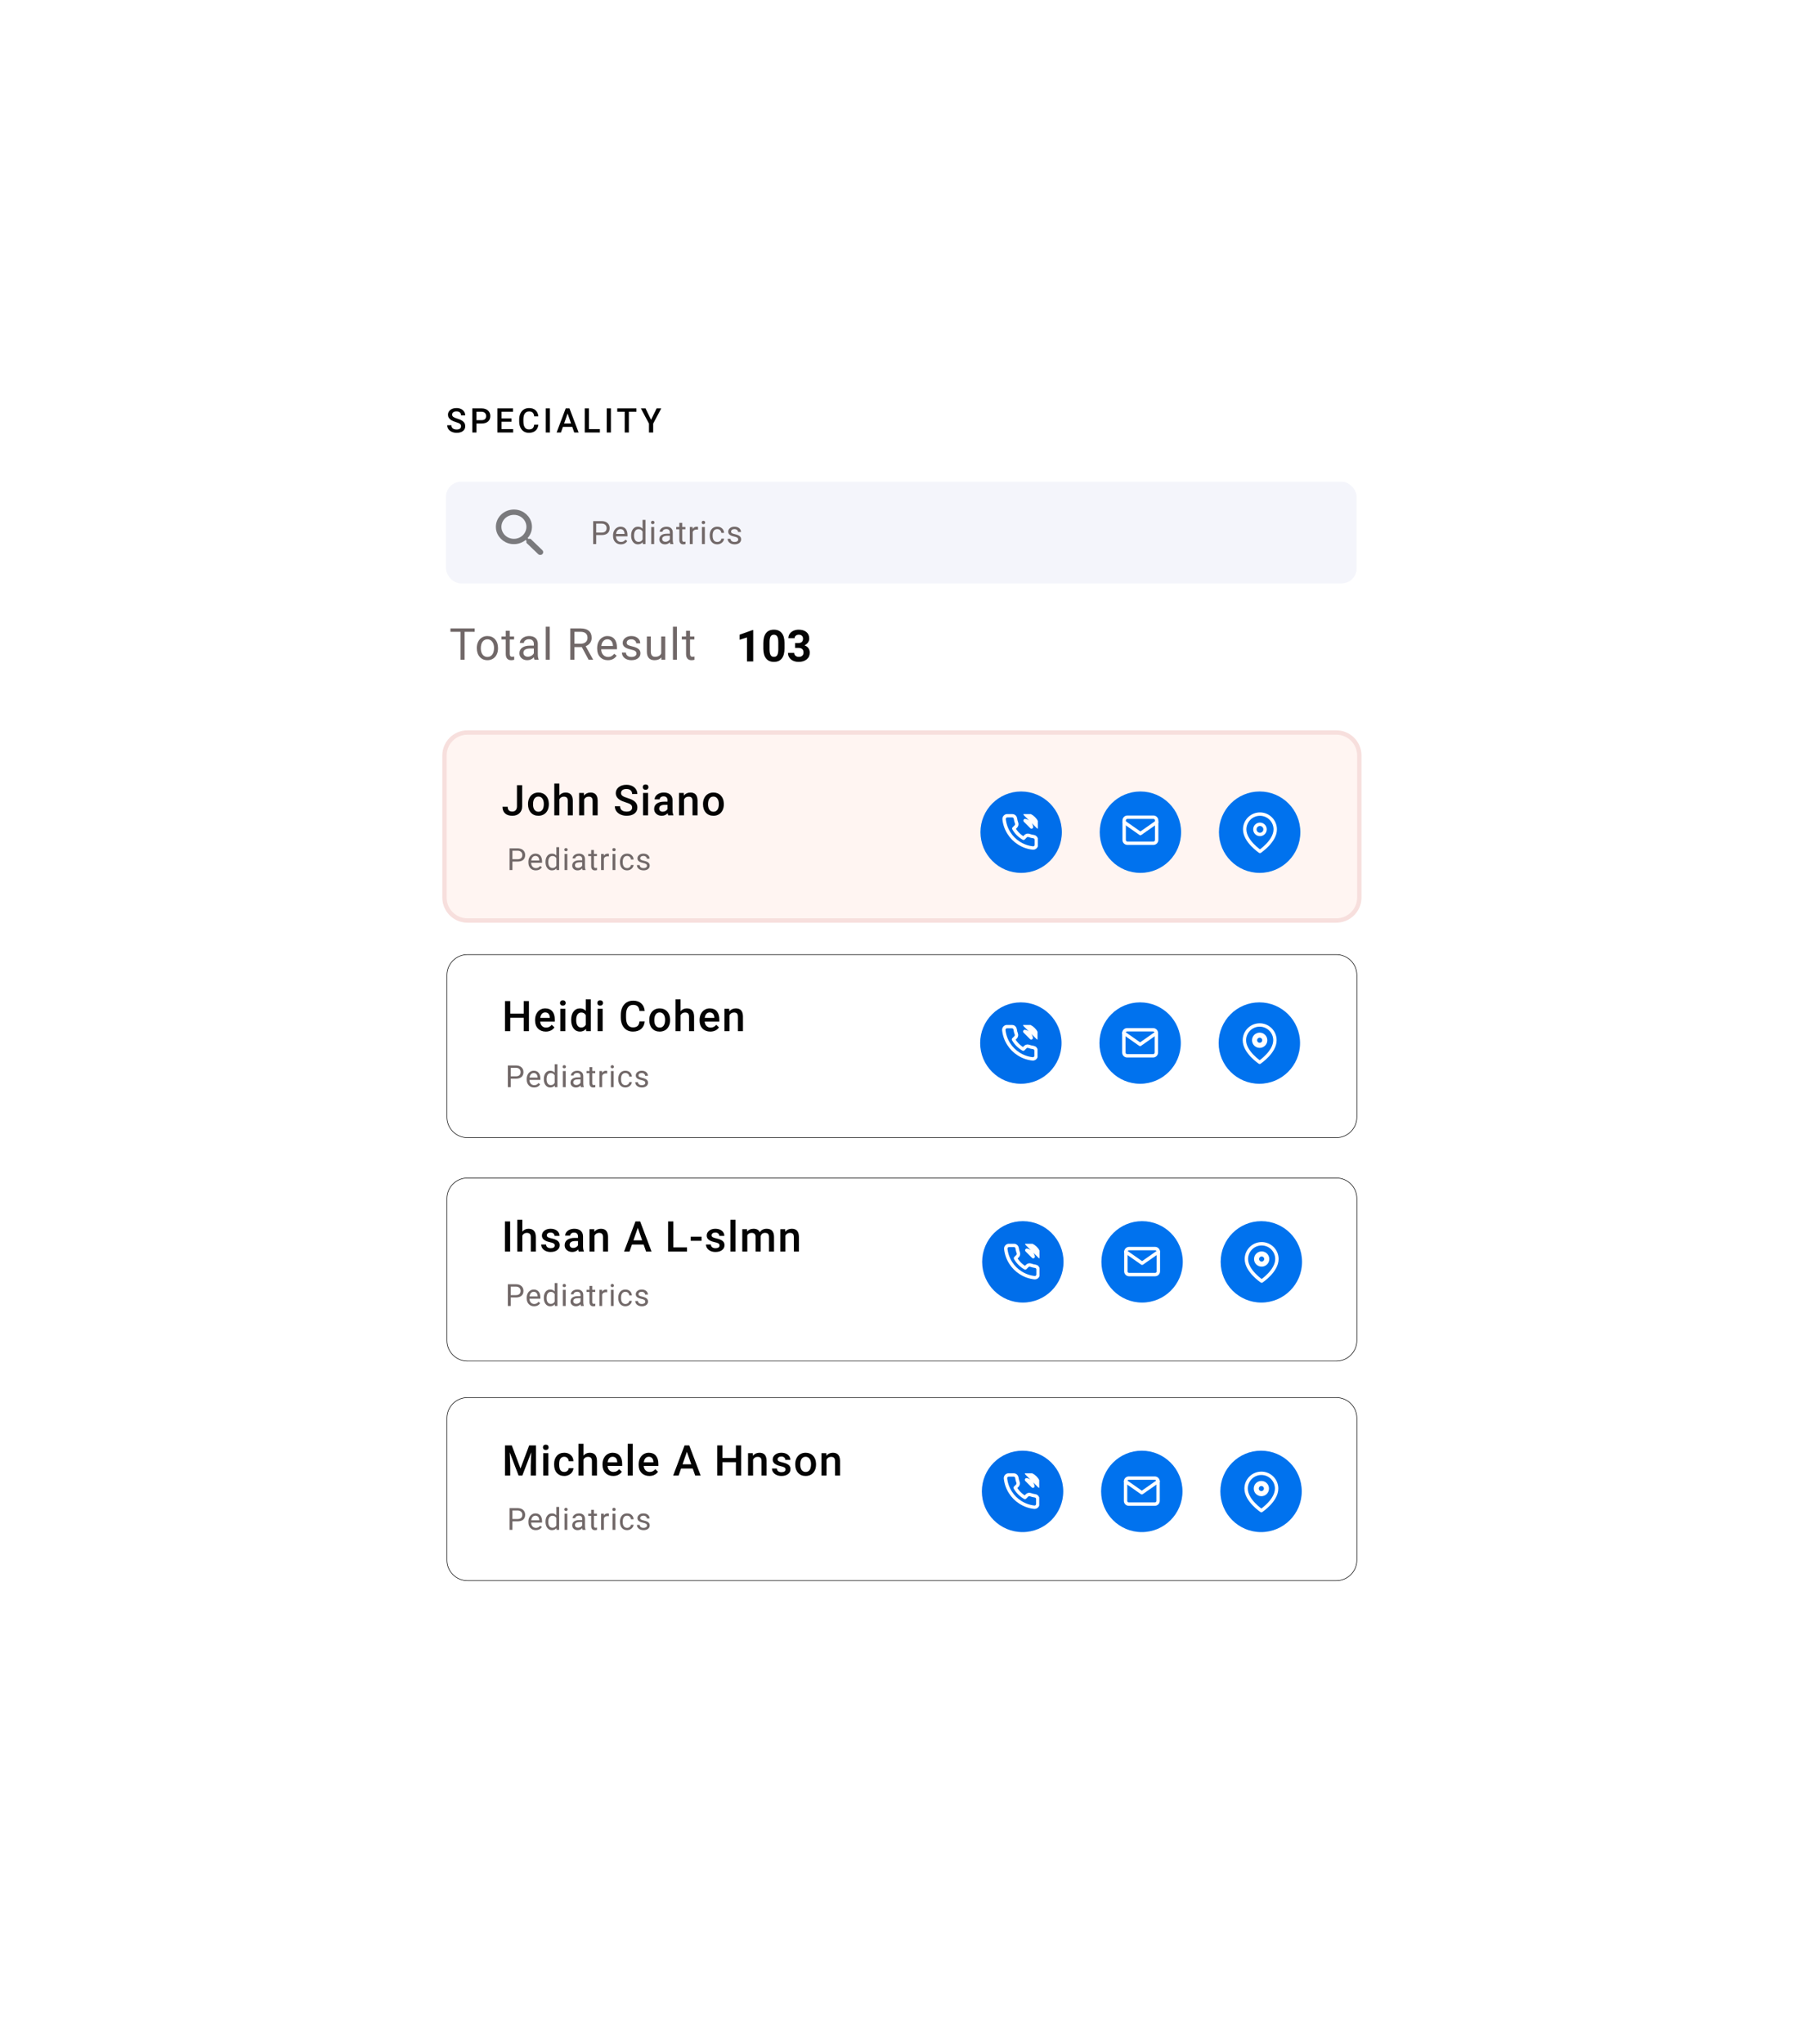 <svg width="1065" height="1205" viewBox="0 0 1065 1205" fill="none" xmlns="http://www.w3.org/2000/svg">
<rect x="206" y="201" width="653" height="793.646" rx="39.068" fill="white"/>
<g filter="url(#filter0_d_60_215)">
<rect x="206" y="201" width="653" height="793.646" rx="39.068" fill="white"/>
</g>
<path d="M275.672 431.894C268.181 431.894 262.109 437.966 262.109 445.456V529.174C262.109 536.665 268.181 542.737 275.672 542.737H788.026C795.516 542.737 801.588 536.665 801.588 529.174V445.456C801.588 437.966 795.516 431.894 788.026 431.894H275.672Z" fill="#FFF5F2" stroke="#F7DFDD" stroke-width="2.567"/>
<path d="M263.561 574.94C263.561 568.251 268.983 562.829 275.672 562.829H788.026C794.714 562.829 800.137 568.251 800.137 574.94V658.658C800.137 665.347 794.714 670.769 788.026 670.769H275.672C268.983 670.769 263.561 665.347 263.561 658.658V574.94Z" fill="white" stroke="black" stroke-width="0.335"/>
<path d="M263.561 706.656C263.561 699.968 268.983 694.545 275.672 694.545H788.026C794.714 694.545 800.137 699.968 800.137 706.656V790.374C800.137 797.063 794.714 802.486 788.026 802.486H275.672C268.983 802.486 263.561 797.063 263.561 790.374V706.656Z" fill="white" stroke="black" stroke-width="0.335"/>
<path d="M263.561 836.14C263.561 829.451 268.983 824.029 275.672 824.029H788.026C794.714 824.029 800.137 829.451 800.137 836.14V919.858C800.137 926.547 794.714 931.969 788.026 931.969H275.672C268.983 931.969 263.561 926.547 263.561 919.858V836.14Z" fill="white" stroke="black" stroke-width="0.335"/>
<path d="M304.846 462.962H307.922V475.425C307.922 477.126 307.389 478.477 306.323 479.478C305.265 480.479 303.866 480.979 302.124 480.979C300.269 480.979 298.836 480.511 297.827 479.575C296.818 478.64 296.313 477.337 296.313 475.669H299.39C299.39 476.613 299.622 477.325 300.085 477.805C300.557 478.277 301.237 478.513 302.124 478.513C302.954 478.513 303.613 478.241 304.102 477.696C304.598 477.142 304.846 476.381 304.846 475.413V462.962ZM311.37 474.009C311.37 472.715 311.626 471.551 312.139 470.518C312.652 469.476 313.372 468.679 314.3 468.125C315.228 467.564 316.294 467.283 317.498 467.283C319.28 467.283 320.725 467.857 321.832 469.004C322.946 470.152 323.549 471.673 323.638 473.57L323.65 474.265C323.65 475.567 323.398 476.731 322.894 477.757C322.397 478.782 321.681 479.575 320.745 480.137C319.817 480.698 318.743 480.979 317.522 480.979C315.659 480.979 314.166 480.361 313.042 479.124C311.928 477.879 311.37 476.223 311.37 474.156V474.009ZM314.336 474.265C314.336 475.624 314.617 476.691 315.179 477.464C315.74 478.229 316.521 478.611 317.522 478.611C318.523 478.611 319.301 478.22 319.854 477.439C320.416 476.658 320.696 475.515 320.696 474.009C320.696 472.674 320.407 471.616 319.83 470.835C319.26 470.054 318.483 469.663 317.498 469.663C316.53 469.663 315.761 470.05 315.191 470.823C314.621 471.588 314.336 472.735 314.336 474.265ZM329.833 468.968C330.801 467.844 332.026 467.283 333.507 467.283C336.323 467.283 337.751 468.89 337.792 472.105V480.735H334.825V472.215C334.825 471.303 334.626 470.66 334.227 470.286C333.836 469.903 333.259 469.712 332.494 469.712C331.306 469.712 330.418 470.241 329.833 471.299V480.735H326.866V461.985H329.833V468.968ZM344.303 467.527L344.389 469.053C345.365 467.873 346.647 467.283 348.234 467.283C350.985 467.283 352.384 468.858 352.433 472.007V480.735H349.467V472.178C349.467 471.34 349.284 470.721 348.917 470.323C348.559 469.916 347.969 469.712 347.147 469.712C345.951 469.712 345.06 470.253 344.474 471.336V480.735H341.508V467.527H344.303ZM372.769 476.157C372.769 475.376 372.492 474.774 371.938 474.351C371.393 473.928 370.404 473.5 368.972 473.069C367.54 472.638 366.401 472.158 365.554 471.629C363.935 470.611 363.125 469.285 363.125 467.649C363.125 466.217 363.707 465.037 364.871 464.109C366.042 463.181 367.56 462.718 369.424 462.718C370.661 462.718 371.764 462.945 372.732 463.401C373.7 463.857 374.461 464.508 375.015 465.354C375.568 466.192 375.845 467.124 375.845 468.15H372.769C372.769 467.222 372.476 466.498 371.89 465.977C371.312 465.448 370.482 465.183 369.399 465.183C368.39 465.183 367.605 465.399 367.043 465.83C366.49 466.262 366.213 466.864 366.213 467.637C366.213 468.288 366.514 468.833 367.117 469.273C367.719 469.704 368.712 470.127 370.095 470.542C371.479 470.949 372.59 471.417 373.428 471.946C374.266 472.467 374.88 473.069 375.271 473.753C375.662 474.428 375.857 475.222 375.857 476.133C375.857 477.614 375.287 478.794 374.148 479.673C373.017 480.544 371.479 480.979 369.534 480.979C368.248 480.979 367.064 480.743 365.981 480.271C364.907 479.791 364.069 479.132 363.467 478.294C362.873 477.455 362.576 476.479 362.576 475.364H365.664C365.664 476.373 365.998 477.154 366.665 477.708C367.332 478.261 368.289 478.538 369.534 478.538C370.608 478.538 371.414 478.322 371.951 477.891C372.496 477.451 372.769 476.874 372.769 476.157ZM382.186 480.735H379.219V467.527H382.186V480.735ZM379.036 464.097C379.036 463.641 379.179 463.263 379.463 462.962C379.756 462.661 380.171 462.51 380.708 462.51C381.246 462.51 381.661 462.661 381.954 462.962C382.247 463.263 382.393 463.641 382.393 464.097C382.393 464.545 382.247 464.919 381.954 465.22C381.661 465.513 381.246 465.659 380.708 465.659C380.171 465.659 379.756 465.513 379.463 465.22C379.179 464.919 379.036 464.545 379.036 464.097ZM394.068 480.735C393.938 480.483 393.824 480.072 393.727 479.502C392.783 480.487 391.627 480.979 390.26 480.979C388.933 480.979 387.851 480.601 387.013 479.844C386.174 479.087 385.755 478.151 385.755 477.036C385.755 475.628 386.276 474.55 387.318 473.802C388.368 473.045 389.865 472.666 391.81 472.666H393.629V471.8C393.629 471.116 393.438 470.571 393.055 470.164C392.673 469.749 392.091 469.541 391.31 469.541C390.634 469.541 390.081 469.712 389.649 470.054C389.218 470.388 389.002 470.815 389.002 471.336H386.036C386.036 470.611 386.276 469.936 386.756 469.309C387.236 468.675 387.888 468.178 388.709 467.82C389.54 467.462 390.463 467.283 391.48 467.283C393.027 467.283 394.26 467.674 395.179 468.455C396.099 469.228 396.571 470.318 396.595 471.726V477.683C396.595 478.872 396.762 479.82 397.096 480.528V480.735H394.068ZM390.809 478.599C391.395 478.599 391.944 478.456 392.457 478.172C392.978 477.887 393.368 477.504 393.629 477.024V474.534H392.03C390.931 474.534 390.105 474.725 389.552 475.108C388.998 475.49 388.722 476.031 388.722 476.731C388.722 477.301 388.909 477.757 389.283 478.098C389.666 478.432 390.174 478.599 390.809 478.599ZM403.205 467.527L403.29 469.053C404.267 467.873 405.548 467.283 407.135 467.283C409.886 467.283 411.286 468.858 411.334 472.007V480.735H408.368V472.178C408.368 471.34 408.185 470.721 407.819 470.323C407.461 469.916 406.871 469.712 406.049 469.712C404.853 469.712 403.961 470.253 403.375 471.336V480.735H400.409V467.527H403.205ZM414.562 474.009C414.562 472.715 414.819 471.551 415.332 470.518C415.844 469.476 416.564 468.679 417.492 468.125C418.42 467.564 419.486 467.283 420.69 467.283C422.473 467.283 423.917 467.857 425.024 469.004C426.139 470.152 426.741 471.673 426.831 473.57L426.843 474.265C426.843 475.567 426.59 476.731 426.086 477.757C425.59 478.782 424.873 479.575 423.938 480.137C423.01 480.698 421.936 480.979 420.715 480.979C418.851 480.979 417.358 480.361 416.235 479.124C415.12 477.879 414.562 476.223 414.562 474.156V474.009ZM417.529 474.265C417.529 475.624 417.81 476.691 418.371 477.464C418.933 478.229 419.714 478.611 420.715 478.611C421.716 478.611 422.493 478.22 423.046 477.439C423.608 476.658 423.889 475.515 423.889 474.009C423.889 472.674 423.6 471.616 423.022 470.835C422.452 470.054 421.675 469.663 420.69 469.663C419.722 469.663 418.953 470.05 418.383 470.823C417.814 471.588 417.529 472.735 417.529 474.265Z" fill="#040404"/>
<path d="M444.169 390H440.5V375.857L436.12 377.216V374.232L443.775 371.49H444.169V390ZM462.628 382.357C462.628 384.913 462.099 386.868 461.041 388.223C459.983 389.577 458.434 390.254 456.395 390.254C454.38 390.254 452.84 389.59 451.773 388.261C450.707 386.932 450.161 385.028 450.136 382.548V379.146C450.136 376.564 450.669 374.605 451.735 373.268C452.81 371.93 454.355 371.262 456.369 371.262C458.383 371.262 459.924 371.926 460.99 373.255C462.057 374.575 462.603 376.475 462.628 378.955V382.357ZM458.959 378.625C458.959 377.093 458.747 375.98 458.324 375.286C457.91 374.584 457.258 374.232 456.369 374.232C455.506 374.232 454.867 374.567 454.452 375.235C454.046 375.896 453.83 376.932 453.805 378.346V382.84C453.805 384.346 454.008 385.468 454.414 386.204C454.829 386.932 455.489 387.296 456.395 387.296C457.292 387.296 457.939 386.945 458.337 386.242C458.735 385.54 458.942 384.465 458.959 383.018V378.625ZM468.849 379.133H470.804C471.735 379.133 472.424 378.9 472.873 378.435C473.322 377.969 473.546 377.351 473.546 376.581C473.546 375.836 473.322 375.257 472.873 374.842C472.433 374.427 471.824 374.22 471.045 374.22C470.342 374.22 469.754 374.414 469.28 374.804C468.806 375.185 468.569 375.684 468.569 376.302H464.9C464.9 375.337 465.159 374.474 465.675 373.712C466.2 372.942 466.927 372.341 467.858 371.909C468.798 371.478 469.83 371.262 470.956 371.262C472.911 371.262 474.443 371.731 475.552 372.671C476.66 373.602 477.215 374.888 477.215 376.53C477.215 377.377 476.957 378.155 476.44 378.866C475.924 379.577 475.247 380.123 474.409 380.504C475.45 380.876 476.225 381.435 476.732 382.18C477.249 382.924 477.507 383.805 477.507 384.82C477.507 386.462 476.906 387.778 475.704 388.769C474.511 389.759 472.928 390.254 470.956 390.254C469.111 390.254 467.6 389.767 466.424 388.794C465.256 387.821 464.672 386.534 464.672 384.935H468.341C468.341 385.629 468.599 386.196 469.115 386.636C469.64 387.076 470.283 387.296 471.045 387.296C471.917 387.296 472.598 387.067 473.089 386.61C473.588 386.145 473.838 385.531 473.838 384.77C473.838 382.924 472.822 382.002 470.791 382.002H468.849V379.133Z" fill="#040404"/>
<path d="M279.917 372.521H273.976V389H271.551V372.521H265.622V370.516H279.917V372.521ZM281.179 382.005C281.179 380.659 281.442 379.449 281.967 378.374C282.5 377.299 283.236 376.47 284.176 375.886C285.123 375.302 286.203 375.01 287.413 375.01C289.283 375.01 290.794 375.657 291.945 376.952C293.105 378.247 293.684 379.969 293.684 382.119V382.284C293.684 383.621 293.426 384.823 292.91 385.89C292.402 386.948 291.67 387.773 290.714 388.365C289.766 388.958 288.674 389.254 287.438 389.254C285.576 389.254 284.065 388.606 282.906 387.312C281.755 386.017 281.179 384.303 281.179 382.17V382.005ZM283.541 382.284C283.541 383.808 283.892 385.031 284.594 385.953C285.305 386.876 286.253 387.337 287.438 387.337C288.632 387.337 289.579 386.871 290.282 385.94C290.984 385.001 291.336 383.689 291.336 382.005C291.336 380.498 290.976 379.28 290.257 378.349C289.546 377.409 288.598 376.939 287.413 376.939C286.253 376.939 285.318 377.401 284.607 378.323C283.896 379.246 283.541 380.566 283.541 382.284ZM300.596 371.938V375.264H303.161V377.079H300.596V385.598C300.596 386.148 300.71 386.562 300.939 386.842C301.167 387.113 301.557 387.248 302.107 387.248C302.378 387.248 302.75 387.197 303.224 387.096V389C302.606 389.169 302.005 389.254 301.421 389.254C300.372 389.254 299.581 388.937 299.047 388.302C298.514 387.667 298.247 386.766 298.247 385.598V377.079H295.747V375.264H298.247V371.938H300.596ZM315.176 389C315.041 388.729 314.93 388.247 314.846 387.553C313.754 388.687 312.451 389.254 310.936 389.254C309.582 389.254 308.469 388.873 307.597 388.111C306.734 387.341 306.302 386.368 306.302 385.191C306.302 383.761 306.844 382.652 307.927 381.865C309.019 381.07 310.551 380.672 312.523 380.672H314.808V379.593C314.808 378.772 314.562 378.12 314.071 377.638C313.581 377.147 312.857 376.901 311.901 376.901C311.063 376.901 310.36 377.113 309.793 377.536C309.226 377.959 308.943 378.471 308.943 379.072H306.581C306.581 378.387 306.822 377.727 307.305 377.092C307.796 376.449 308.456 375.941 309.285 375.568C310.123 375.196 311.041 375.01 312.04 375.01C313.623 375.01 314.863 375.408 315.76 376.203C316.657 376.99 317.123 378.078 317.156 379.466V385.788C317.156 387.049 317.317 388.052 317.639 388.797V389H315.176ZM311.278 387.21C312.015 387.21 312.713 387.02 313.373 386.639C314.033 386.258 314.512 385.763 314.808 385.153V382.335H312.967C310.089 382.335 308.651 383.177 308.651 384.861C308.651 385.598 308.896 386.173 309.387 386.588C309.878 387.003 310.508 387.21 311.278 387.21ZM324.17 389H321.821V369.5H324.17V389ZM343.097 381.522H338.755V389H336.305V370.516H342.424C344.506 370.516 346.106 370.99 347.223 371.938C348.349 372.885 348.911 374.265 348.911 376.076C348.911 377.227 348.598 378.23 347.972 379.085C347.354 379.94 346.491 380.579 345.382 381.002L349.724 388.848V389H347.109L343.097 381.522ZM338.755 379.529H342.5C343.711 379.529 344.671 379.216 345.382 378.59C346.102 377.964 346.461 377.126 346.461 376.076C346.461 374.934 346.118 374.058 345.433 373.448C344.756 372.839 343.774 372.53 342.488 372.521H338.755V379.529ZM358.451 389.254C356.589 389.254 355.074 388.645 353.906 387.426C352.738 386.199 352.154 384.561 352.154 382.513V382.081C352.154 380.718 352.412 379.504 352.929 378.438C353.453 377.363 354.181 376.525 355.112 375.924C356.052 375.314 357.067 375.01 358.159 375.01C359.945 375.01 361.333 375.598 362.323 376.774C363.314 377.951 363.809 379.635 363.809 381.827V382.805H354.503C354.537 384.159 354.93 385.255 355.684 386.093C356.445 386.922 357.41 387.337 358.578 387.337C359.408 387.337 360.11 387.168 360.686 386.829C361.261 386.491 361.765 386.042 362.196 385.483L363.631 386.601C362.48 388.369 360.753 389.254 358.451 389.254ZM358.159 376.939C357.211 376.939 356.416 377.286 355.772 377.98C355.129 378.666 354.731 379.631 354.579 380.875H361.46V380.697C361.392 379.504 361.071 378.581 360.495 377.93C359.92 377.27 359.141 376.939 358.159 376.939ZM375.316 385.356C375.316 384.722 375.075 384.231 374.593 383.884C374.119 383.528 373.285 383.224 372.092 382.97C370.907 382.716 369.963 382.411 369.261 382.056C368.566 381.7 368.05 381.277 367.712 380.786C367.382 380.295 367.217 379.711 367.217 379.034C367.217 377.909 367.691 376.956 368.638 376.178C369.595 375.399 370.814 375.01 372.295 375.01C373.852 375.01 375.113 375.412 376.078 376.216C377.051 377.02 377.538 378.048 377.538 379.301H375.177C375.177 378.658 374.901 378.103 374.351 377.638C373.81 377.172 373.124 376.939 372.295 376.939C371.44 376.939 370.771 377.126 370.289 377.498C369.806 377.87 369.565 378.357 369.565 378.958C369.565 379.525 369.789 379.952 370.238 380.24C370.687 380.528 371.495 380.803 372.663 381.065C373.839 381.328 374.791 381.641 375.519 382.005C376.247 382.369 376.785 382.809 377.132 383.325C377.487 383.833 377.665 384.455 377.665 385.191C377.665 386.419 377.174 387.405 376.192 388.149C375.21 388.886 373.937 389.254 372.371 389.254C371.271 389.254 370.297 389.059 369.451 388.67C368.605 388.281 367.94 387.739 367.458 387.045C366.984 386.342 366.747 385.585 366.747 384.772H369.095C369.138 385.56 369.451 386.186 370.035 386.651C370.627 387.108 371.406 387.337 372.371 387.337C373.26 387.337 373.97 387.159 374.504 386.804C375.045 386.44 375.316 385.957 375.316 385.356ZM389.985 387.642C389.071 388.716 387.729 389.254 385.96 389.254C384.496 389.254 383.379 388.831 382.609 387.984C381.847 387.13 381.462 385.868 381.454 384.201V375.264H383.802V384.138C383.802 386.22 384.649 387.261 386.341 387.261C388.136 387.261 389.329 386.592 389.921 385.255V375.264H392.27V389H390.036L389.985 387.642ZM399.182 389H396.833V369.5H399.182V389ZM406.919 371.938V375.264H409.483V377.079H406.919V385.598C406.919 386.148 407.033 386.562 407.262 386.842C407.49 387.113 407.879 387.248 408.43 387.248C408.7 387.248 409.073 387.197 409.547 387.096V389C408.929 389.169 408.328 389.254 407.744 389.254C406.695 389.254 405.903 388.937 405.37 388.302C404.837 387.667 404.57 386.766 404.57 385.598V377.079H402.069V375.264H404.57V371.938H406.919Z" fill="#716868"/>
<path d="M311.918 608H308.842V600.102H300.895V608H297.807V590.227H300.895V597.624H308.842V590.227H311.918V608ZM321.86 608.244C319.98 608.244 318.454 607.654 317.282 606.474C316.118 605.286 315.537 603.707 315.537 601.738V601.372C315.537 600.053 315.789 598.877 316.293 597.844C316.806 596.802 317.522 595.992 318.442 595.415C319.361 594.837 320.387 594.548 321.518 594.548C323.317 594.548 324.704 595.122 325.681 596.269C326.665 597.417 327.158 599.04 327.158 601.14V602.336H318.527C318.617 603.426 318.979 604.289 319.614 604.924C320.257 605.559 321.062 605.876 322.031 605.876C323.39 605.876 324.497 605.327 325.351 604.228L326.95 605.754C326.421 606.543 325.713 607.158 324.826 607.597C323.947 608.028 322.958 608.244 321.86 608.244ZM321.506 596.928C320.692 596.928 320.033 597.213 319.528 597.783C319.032 598.352 318.715 599.146 318.576 600.163H324.228V599.943C324.163 598.951 323.898 598.202 323.435 597.697C322.971 597.185 322.328 596.928 321.506 596.928ZM333.376 608H330.41V594.792H333.376V608ZM330.227 591.362C330.227 590.906 330.369 590.528 330.654 590.227C330.947 589.925 331.362 589.775 331.899 589.775C332.437 589.775 332.852 589.925 333.145 590.227C333.438 590.528 333.584 590.906 333.584 591.362C333.584 591.809 333.438 592.184 333.145 592.485C332.852 592.778 332.437 592.924 331.899 592.924C331.362 592.924 330.947 592.778 330.654 592.485C330.369 592.184 330.227 591.809 330.227 591.362ZM336.812 601.298C336.812 599.264 337.284 597.632 338.228 596.403C339.172 595.166 340.438 594.548 342.024 594.548C343.424 594.548 344.555 595.036 345.418 596.013V589.25H348.384V608H345.699L345.552 606.633C344.665 607.707 343.481 608.244 342 608.244C340.454 608.244 339.201 607.622 338.24 606.376C337.288 605.131 336.812 603.439 336.812 601.298ZM339.778 601.555C339.778 602.897 340.035 603.947 340.547 604.704C341.068 605.453 341.805 605.827 342.757 605.827C343.969 605.827 344.856 605.286 345.418 604.204V598.564C344.873 597.506 343.994 596.977 342.781 596.977C341.821 596.977 341.08 597.36 340.56 598.125C340.039 598.881 339.778 600.025 339.778 601.555ZM355.384 608H352.418V594.792H355.384V608ZM352.235 591.362C352.235 590.906 352.377 590.528 352.662 590.227C352.955 589.925 353.37 589.775 353.907 589.775C354.444 589.775 354.859 589.925 355.152 590.227C355.445 590.528 355.592 590.906 355.592 591.362C355.592 591.809 355.445 592.184 355.152 592.485C354.859 592.778 354.444 592.924 353.907 592.924C353.37 592.924 352.955 592.778 352.662 592.485C352.377 592.184 352.235 591.809 352.235 591.362ZM380.2 602.214C380.021 604.11 379.321 605.591 378.1 606.657C376.879 607.715 375.256 608.244 373.229 608.244C371.813 608.244 370.564 607.91 369.482 607.243C368.408 606.568 367.578 605.611 366.992 604.375C366.406 603.138 366.101 601.701 366.076 600.065V598.405C366.076 596.729 366.373 595.252 366.967 593.974C367.561 592.696 368.412 591.712 369.519 591.02C370.633 590.328 371.919 589.982 373.376 589.982C375.337 589.982 376.916 590.515 378.112 591.582C379.309 592.648 380.004 594.153 380.2 596.098H377.124C376.977 594.82 376.603 593.901 376 593.339C375.406 592.77 374.532 592.485 373.376 592.485C372.033 592.485 371 592.977 370.275 593.962C369.559 594.938 369.193 596.375 369.177 598.271V599.846C369.177 601.766 369.519 603.231 370.202 604.24C370.894 605.249 371.903 605.754 373.229 605.754C374.442 605.754 375.354 605.481 375.964 604.936C376.574 604.391 376.961 603.483 377.124 602.214H380.2ZM382.878 601.274C382.878 599.98 383.135 598.816 383.647 597.783C384.16 596.741 384.88 595.944 385.808 595.39C386.736 594.829 387.802 594.548 389.006 594.548C390.789 594.548 392.233 595.122 393.34 596.269C394.455 597.417 395.057 598.938 395.146 600.834L395.159 601.53C395.159 602.832 394.906 603.996 394.402 605.021C393.905 606.047 393.189 606.84 392.253 607.402C391.326 607.963 390.251 608.244 389.031 608.244C387.167 608.244 385.674 607.626 384.551 606.389C383.436 605.144 382.878 603.487 382.878 601.42V601.274ZM385.845 601.53C385.845 602.889 386.125 603.955 386.687 604.729C387.249 605.493 388.03 605.876 389.031 605.876C390.032 605.876 390.809 605.485 391.362 604.704C391.924 603.923 392.205 602.779 392.205 601.274C392.205 599.939 391.916 598.881 391.338 598.1C390.768 597.319 389.991 596.928 389.006 596.928C388.038 596.928 387.269 597.315 386.699 598.088C386.13 598.853 385.845 600 385.845 601.53ZM401.341 596.232C402.309 595.109 403.534 594.548 405.015 594.548C407.831 594.548 409.259 596.155 409.3 599.37V608H406.333V599.479C406.333 598.568 406.134 597.925 405.735 597.551C405.345 597.168 404.767 596.977 404.002 596.977C402.814 596.977 401.927 597.506 401.341 598.564V608H398.375V589.25H401.341V596.232ZM418.875 608.244C416.996 608.244 415.47 607.654 414.298 606.474C413.134 605.286 412.552 603.707 412.552 601.738V601.372C412.552 600.053 412.805 598.877 413.309 597.844C413.822 596.802 414.538 595.992 415.458 595.415C416.377 594.837 417.403 594.548 418.534 594.548C420.332 594.548 421.72 595.122 422.696 596.269C423.681 597.417 424.173 599.04 424.173 601.14V602.336H415.543C415.632 603.426 415.995 604.289 416.629 604.924C417.272 605.559 418.078 605.876 419.046 605.876C420.405 605.876 421.512 605.327 422.367 604.228L423.966 605.754C423.437 606.543 422.729 607.158 421.842 607.597C420.963 608.028 419.974 608.244 418.875 608.244ZM418.521 596.928C417.708 596.928 417.049 597.213 416.544 597.783C416.048 598.352 415.73 599.146 415.592 600.163H421.244V599.943C421.179 598.951 420.914 598.202 420.45 597.697C419.986 597.185 419.343 596.928 418.521 596.928ZM429.989 594.792L430.075 596.318C431.051 595.138 432.333 594.548 433.92 594.548C436.671 594.548 438.07 596.123 438.119 599.272V608H435.153V599.443C435.153 598.605 434.97 597.986 434.604 597.587C434.245 597.181 433.655 596.977 432.833 596.977C431.637 596.977 430.746 597.518 430.16 598.601V608H427.194V594.792H429.989Z" fill="#040404"/>
<path d="M300.83 737.935H297.754V720.162H300.83V737.935ZM308.013 726.167C308.982 725.044 310.206 724.483 311.688 724.483C314.503 724.483 315.931 726.09 315.972 729.305V737.935H313.006V729.415C313.006 728.503 312.806 727.86 312.408 727.486C312.017 727.103 311.439 726.912 310.674 726.912C309.486 726.912 308.599 727.441 308.013 728.499V737.935H305.047V719.185H308.013V726.167ZM327.135 734.346C327.135 733.817 326.915 733.414 326.476 733.138C326.044 732.861 325.324 732.617 324.315 732.405C323.306 732.194 322.464 731.925 321.788 731.6C320.307 730.883 319.566 729.846 319.566 728.487C319.566 727.347 320.047 726.395 321.007 725.63C321.967 724.865 323.188 724.483 324.669 724.483C326.248 724.483 327.521 724.874 328.49 725.655C329.466 726.436 329.955 727.449 329.955 728.694H326.988C326.988 728.125 326.777 727.653 326.354 727.278C325.93 726.896 325.369 726.705 324.669 726.705C324.018 726.705 323.485 726.855 323.07 727.156C322.663 727.457 322.459 727.86 322.459 728.365C322.459 728.82 322.651 729.174 323.033 729.427C323.416 729.679 324.189 729.935 325.353 730.196C326.516 730.448 327.428 730.753 328.087 731.111C328.754 731.461 329.247 731.884 329.564 732.381C329.889 732.877 330.052 733.479 330.052 734.188C330.052 735.376 329.56 736.34 328.575 737.081C327.59 737.813 326.301 738.179 324.706 738.179C323.623 738.179 322.659 737.984 321.812 737.593C320.966 737.203 320.307 736.666 319.835 735.982C319.363 735.298 319.127 734.562 319.127 733.772H322.008C322.049 734.472 322.313 735.014 322.801 735.396C323.29 735.77 323.937 735.958 324.742 735.958C325.523 735.958 326.118 735.811 326.524 735.518C326.931 735.217 327.135 734.826 327.135 734.346ZM341.288 737.935C341.158 737.683 341.044 737.272 340.946 736.702C340.002 737.687 338.847 738.179 337.479 738.179C336.153 738.179 335.071 737.801 334.232 737.044C333.394 736.287 332.975 735.351 332.975 734.236C332.975 732.828 333.496 731.75 334.538 731.001C335.587 730.245 337.085 729.866 339.03 729.866H340.849V729C340.849 728.316 340.657 727.771 340.275 727.364C339.892 726.949 339.311 726.741 338.529 726.741C337.854 726.741 337.3 726.912 336.869 727.254C336.438 727.588 336.222 728.015 336.222 728.536H333.256C333.256 727.811 333.496 727.136 333.976 726.509C334.456 725.875 335.107 725.378 335.929 725.02C336.759 724.662 337.683 724.483 338.7 724.483C340.246 724.483 341.479 724.874 342.399 725.655C343.319 726.428 343.791 727.518 343.815 728.926V734.883C343.815 736.071 343.982 737.02 344.315 737.728V737.935H341.288ZM338.029 735.799C338.615 735.799 339.164 735.656 339.677 735.372C340.198 735.087 340.588 734.704 340.849 734.224V731.734H339.25C338.151 731.734 337.325 731.925 336.771 732.308C336.218 732.69 335.941 733.231 335.941 733.931C335.941 734.501 336.129 734.957 336.503 735.298C336.885 735.632 337.394 735.799 338.029 735.799ZM350.424 724.727L350.51 726.253C351.486 725.073 352.768 724.483 354.355 724.483C357.106 724.483 358.505 726.058 358.554 729.207V737.935H355.588V729.378C355.588 728.54 355.405 727.921 355.039 727.522C354.681 727.116 354.09 726.912 353.269 726.912C352.072 726.912 351.181 727.453 350.595 728.536V737.935H347.629V724.727H350.424ZM379.549 733.797H372.664L371.224 737.935H368.013L374.727 720.162H377.498L384.224 737.935H381.001L379.549 733.797ZM373.531 731.307H378.682L376.106 723.934L373.531 731.307ZM397.064 735.469H405.133V737.935H393.976V720.162H397.064V735.469ZM413.72 731.575H407.312V729.183H413.72V731.575ZM424.321 734.346C424.321 733.817 424.102 733.414 423.662 733.138C423.231 732.861 422.511 732.617 421.501 732.405C420.492 732.194 419.65 731.925 418.975 731.6C417.493 730.883 416.753 729.846 416.753 728.487C416.753 727.347 417.233 726.395 418.193 725.63C419.154 724.865 420.374 724.483 421.855 724.483C423.434 724.483 424.708 724.874 425.676 725.655C426.653 726.436 427.141 727.449 427.141 728.694H424.175C424.175 728.125 423.963 727.653 423.54 727.278C423.117 726.896 422.555 726.705 421.855 726.705C421.204 726.705 420.671 726.855 420.256 727.156C419.849 727.457 419.646 727.86 419.646 728.365C419.646 728.82 419.837 729.174 420.22 729.427C420.602 729.679 421.375 729.935 422.539 730.196C423.703 730.448 424.614 730.753 425.273 731.111C425.941 731.461 426.433 731.884 426.75 732.381C427.076 732.877 427.239 733.479 427.239 734.188C427.239 735.376 426.746 736.34 425.762 737.081C424.777 737.813 423.487 738.179 421.892 738.179C420.81 738.179 419.845 737.984 418.999 737.593C418.153 737.203 417.493 736.666 417.021 735.982C416.549 735.298 416.313 734.562 416.313 733.772H419.194C419.235 734.472 419.5 735.014 419.988 735.396C420.476 735.77 421.123 735.958 421.929 735.958C422.71 735.958 423.304 735.811 423.711 735.518C424.118 735.217 424.321 734.826 424.321 734.346ZM433.738 737.935H430.772V719.185H433.738V737.935ZM440.519 724.727L440.604 726.106C441.532 725.024 442.801 724.483 444.413 724.483C446.179 724.483 447.387 725.158 448.038 726.509C448.998 725.158 450.349 724.483 452.091 724.483C453.548 724.483 454.63 724.886 455.338 725.691C456.054 726.497 456.42 727.685 456.437 729.256V737.935H453.47V729.341C453.47 728.503 453.287 727.889 452.921 727.498C452.555 727.107 451.948 726.912 451.102 726.912C450.427 726.912 449.873 727.095 449.442 727.461C449.019 727.819 448.722 728.292 448.551 728.877L448.563 737.935H445.597V729.244C445.556 727.689 444.763 726.912 443.216 726.912C442.028 726.912 441.186 727.396 440.689 728.365V737.935H437.723V724.727H440.519ZM462.985 724.727L463.07 726.253C464.047 725.073 465.329 724.483 466.916 724.483C469.666 724.483 471.066 726.058 471.115 729.207V737.935H468.148V729.378C468.148 728.54 467.965 727.921 467.599 727.522C467.241 727.116 466.651 726.912 465.829 726.912C464.633 726.912 463.742 727.453 463.156 728.536V737.935H460.189V724.727H462.985Z" fill="#040404"/>
<path d="M301.811 852.227L306.938 865.85L312.052 852.227H316.044V870H312.968V864.141L313.273 856.304L308.024 870H305.814L300.578 856.316L300.883 864.141V870H297.807V852.227H301.811ZM323.325 870H320.358V856.792H323.325V870ZM320.175 853.362C320.175 852.906 320.318 852.528 320.603 852.227C320.896 851.925 321.311 851.775 321.848 851.775C322.385 851.775 322.8 851.925 323.093 852.227C323.386 852.528 323.532 852.906 323.532 853.362C323.532 853.809 323.386 854.184 323.093 854.485C322.8 854.778 322.385 854.924 321.848 854.924C321.311 854.924 320.896 854.778 320.603 854.485C320.318 854.184 320.175 853.809 320.175 853.362ZM332.742 867.876C333.482 867.876 334.097 867.66 334.585 867.229C335.073 866.798 335.334 866.265 335.366 865.63H338.162C338.129 866.452 337.873 867.221 337.393 867.937C336.912 868.645 336.261 869.207 335.439 869.622C334.618 870.037 333.73 870.244 332.778 870.244C330.931 870.244 329.466 869.646 328.384 868.45C327.301 867.253 326.76 865.601 326.76 863.494V863.188C326.76 861.178 327.297 859.571 328.372 858.367C329.446 857.154 330.911 856.548 332.766 856.548C334.337 856.548 335.614 857.008 336.599 857.927C337.592 858.839 338.113 860.039 338.162 861.528H335.366C335.334 860.771 335.073 860.149 334.585 859.661C334.105 859.172 333.49 858.928 332.742 858.928C331.781 858.928 331.041 859.278 330.52 859.978C329.999 860.67 329.735 861.724 329.727 863.14V863.616C329.727 865.048 329.983 866.118 330.496 866.826C331.016 867.526 331.765 867.876 332.742 867.876ZM344.075 858.232C345.044 857.109 346.268 856.548 347.75 856.548C350.565 856.548 351.993 858.155 352.034 861.37V870H349.068V861.479C349.068 860.568 348.868 859.925 348.47 859.551C348.079 859.168 347.501 858.977 346.736 858.977C345.548 858.977 344.661 859.506 344.075 860.564V870H341.109V851.25H344.075V858.232ZM361.61 870.244C359.73 870.244 358.204 869.654 357.032 868.474C355.868 867.286 355.287 865.707 355.287 863.738V863.372C355.287 862.053 355.539 860.877 356.043 859.844C356.556 858.802 357.272 857.992 358.192 857.415C359.111 856.837 360.137 856.548 361.268 856.548C363.067 856.548 364.454 857.122 365.431 858.269C366.415 859.417 366.908 861.04 366.908 863.14V864.336H358.277C358.367 865.426 358.729 866.289 359.364 866.924C360.007 867.559 360.812 867.876 361.781 867.876C363.14 867.876 364.247 867.327 365.101 866.228L366.7 867.754C366.171 868.543 365.463 869.158 364.576 869.597C363.697 870.028 362.708 870.244 361.61 870.244ZM361.256 858.928C360.442 858.928 359.783 859.213 359.278 859.783C358.782 860.352 358.465 861.146 358.326 862.163H363.978V861.943C363.913 860.951 363.648 860.202 363.185 859.697C362.721 859.185 362.078 858.928 361.256 858.928ZM373.126 870H370.16V851.25H373.126V870ZM382.934 870.244C381.054 870.244 379.528 869.654 378.356 868.474C377.193 867.286 376.611 865.707 376.611 863.738V863.372C376.611 862.053 376.863 860.877 377.368 859.844C377.88 858.802 378.597 857.992 379.516 857.415C380.436 856.837 381.461 856.548 382.592 856.548C384.391 856.548 385.778 857.122 386.755 858.269C387.74 859.417 388.232 861.04 388.232 863.14V864.336H379.602C379.691 865.426 380.053 866.289 380.688 866.924C381.331 867.559 382.137 867.876 383.105 867.876C384.464 867.876 385.571 867.327 386.425 866.228L388.024 867.754C387.495 868.543 386.787 869.158 385.9 869.597C385.021 870.028 384.033 870.244 382.934 870.244ZM382.58 858.928C381.766 858.928 381.107 859.213 380.603 859.783C380.106 860.352 379.789 861.146 379.65 862.163H385.302V861.943C385.237 860.951 384.973 860.202 384.509 859.697C384.045 859.185 383.402 858.928 382.58 858.928ZM408.506 865.862H401.622L400.181 870H396.971L403.685 852.227H406.456L413.182 870H409.959L408.506 865.862ZM402.488 863.372H407.64L405.064 855.999L402.488 863.372ZM437.045 870H433.969V862.102H426.022V870H422.934V852.227H426.022V859.624H433.969V852.227H437.045V870ZM443.923 856.792L444.008 858.318C444.985 857.138 446.267 856.548 447.854 856.548C450.604 856.548 452.004 858.123 452.053 861.272V870H449.086V861.443C449.086 860.605 448.903 859.986 448.537 859.587C448.179 859.181 447.589 858.977 446.767 858.977C445.571 858.977 444.68 859.518 444.094 860.601V870H441.127V856.792H443.923ZM463.24 866.411C463.24 865.882 463.02 865.479 462.581 865.203C462.149 864.926 461.429 864.682 460.42 864.47C459.411 864.259 458.569 863.99 457.893 863.665C456.412 862.948 455.671 861.911 455.671 860.552C455.671 859.412 456.152 858.46 457.112 857.695C458.072 856.93 459.293 856.548 460.774 856.548C462.353 856.548 463.626 856.938 464.595 857.72C465.571 858.501 466.06 859.514 466.06 860.759H463.093C463.093 860.19 462.882 859.718 462.458 859.343C462.035 858.961 461.474 858.77 460.774 858.77C460.123 858.77 459.59 858.92 459.175 859.221C458.768 859.522 458.564 859.925 458.564 860.43C458.564 860.885 458.756 861.239 459.138 861.492C459.521 861.744 460.294 862 461.458 862.261C462.621 862.513 463.533 862.818 464.192 863.176C464.859 863.526 465.352 863.949 465.669 864.446C465.994 864.942 466.157 865.544 466.157 866.252C466.157 867.441 465.665 868.405 464.68 869.146C463.695 869.878 462.406 870.244 460.811 870.244C459.728 870.244 458.764 870.049 457.917 869.658C457.071 869.268 456.412 868.73 455.94 868.047C455.468 867.363 455.232 866.627 455.232 865.837H458.113C458.153 866.537 458.418 867.078 458.906 867.461C459.395 867.835 460.042 868.022 460.847 868.022C461.628 868.022 462.222 867.876 462.629 867.583C463.036 867.282 463.24 866.891 463.24 866.411ZM468.946 863.274C468.946 861.98 469.202 860.816 469.715 859.783C470.228 858.741 470.948 857.944 471.875 857.39C472.803 856.829 473.869 856.548 475.074 856.548C476.856 856.548 478.3 857.122 479.407 858.269C480.522 859.417 481.124 860.938 481.214 862.834L481.226 863.53C481.226 864.832 480.974 865.996 480.469 867.021C479.973 868.047 479.257 868.84 478.321 869.402C477.393 869.963 476.319 870.244 475.098 870.244C473.235 870.244 471.741 869.626 470.618 868.389C469.503 867.144 468.946 865.487 468.946 863.42V863.274ZM471.912 863.53C471.912 864.889 472.193 865.955 472.754 866.729C473.316 867.493 474.097 867.876 475.098 867.876C476.099 867.876 476.876 867.485 477.43 866.704C477.991 865.923 478.272 864.779 478.272 863.274C478.272 861.939 477.983 860.881 477.405 860.1C476.836 859.319 476.058 858.928 475.074 858.928C474.105 858.928 473.336 859.315 472.767 860.088C472.197 860.853 471.912 862 471.912 863.53ZM487.237 856.792L487.323 858.318C488.299 857.138 489.581 856.548 491.168 856.548C493.919 856.548 495.318 858.123 495.367 861.272V870H492.401V861.443C492.401 860.605 492.218 859.986 491.852 859.587C491.493 859.181 490.903 858.977 490.082 858.977C488.885 858.977 487.994 859.518 487.408 860.601V870H484.442V856.792H487.237Z" fill="#040404"/>
<path d="M271.877 251.338C271.877 250.713 271.656 250.231 271.213 249.893C270.777 249.554 269.986 249.212 268.84 248.867C267.694 248.522 266.783 248.138 266.105 247.715C264.81 246.901 264.162 245.84 264.162 244.531C264.162 243.385 264.628 242.441 265.559 241.699C266.496 240.957 267.71 240.586 269.201 240.586C270.191 240.586 271.073 240.768 271.848 241.133C272.622 241.497 273.231 242.018 273.674 242.695C274.117 243.366 274.338 244.111 274.338 244.932H271.877C271.877 244.189 271.643 243.61 271.174 243.193C270.712 242.77 270.048 242.559 269.182 242.559C268.374 242.559 267.746 242.731 267.297 243.076C266.854 243.421 266.633 243.903 266.633 244.521C266.633 245.042 266.874 245.479 267.355 245.83C267.837 246.175 268.632 246.514 269.738 246.846C270.845 247.171 271.734 247.546 272.404 247.969C273.075 248.385 273.566 248.867 273.879 249.414C274.191 249.954 274.348 250.589 274.348 251.318C274.348 252.503 273.892 253.447 272.98 254.15C272.076 254.847 270.845 255.195 269.289 255.195C268.26 255.195 267.313 255.007 266.447 254.629C265.588 254.245 264.917 253.717 264.436 253.047C263.96 252.376 263.723 251.595 263.723 250.703H266.193C266.193 251.51 266.46 252.135 266.994 252.578C267.528 253.021 268.293 253.242 269.289 253.242C270.148 253.242 270.793 253.07 271.223 252.725C271.659 252.373 271.877 251.911 271.877 251.338ZM280.986 249.717V255H278.516V240.781H283.955C285.544 240.781 286.803 241.195 287.734 242.021C288.672 242.848 289.141 243.942 289.141 245.303C289.141 246.696 288.682 247.78 287.764 248.555C286.852 249.329 285.573 249.717 283.926 249.717H280.986ZM280.986 247.734H283.955C284.834 247.734 285.505 247.529 285.967 247.119C286.429 246.702 286.66 246.104 286.66 245.322C286.66 244.554 286.426 243.942 285.957 243.486C285.488 243.024 284.844 242.786 284.023 242.773H280.986V247.734ZM301.619 248.652H295.779V253.027H302.605V255H293.309V240.781H302.537V242.773H295.779V246.699H301.619V248.652ZM317.467 250.371C317.324 251.888 316.764 253.073 315.787 253.926C314.811 254.772 313.512 255.195 311.891 255.195C310.758 255.195 309.758 254.928 308.893 254.395C308.033 253.854 307.369 253.089 306.9 252.1C306.432 251.11 306.188 249.961 306.168 248.652V247.324C306.168 245.983 306.406 244.801 306.881 243.779C307.356 242.757 308.036 241.969 308.922 241.416C309.814 240.863 310.842 240.586 312.008 240.586C313.577 240.586 314.84 241.012 315.797 241.865C316.754 242.718 317.311 243.923 317.467 245.479H315.006C314.889 244.456 314.589 243.721 314.107 243.271C313.632 242.816 312.932 242.588 312.008 242.588C310.934 242.588 310.107 242.982 309.527 243.77C308.954 244.551 308.661 245.7 308.648 247.217V248.477C308.648 250.013 308.922 251.185 309.469 251.992C310.022 252.799 310.829 253.203 311.891 253.203C312.861 253.203 313.59 252.985 314.078 252.549C314.566 252.113 314.876 251.387 315.006 250.371H317.467ZM324.291 255H321.83V240.781H324.291V255ZM337.463 251.689H331.955L330.803 255H328.234L333.605 240.781H335.822L341.203 255H338.625L337.463 251.689ZM332.648 249.697H336.77L334.709 243.799L332.648 249.697ZM347.295 253.027H353.75V255H344.824V240.781H347.295V253.027ZM360.252 255H357.791V240.781H360.252V255ZM375.27 242.773H370.836V255H368.385V242.773H363.99V240.781H375.27V242.773ZM383.939 247.52L387.211 240.781H389.945L385.18 249.766V255H382.699V249.766L377.924 240.781H380.668L383.939 247.52Z" fill="#040404"/>
<path d="M302.173 507.99V513H300.485V500.203H305.205C306.605 500.203 307.701 500.561 308.492 501.275C309.289 501.99 309.688 502.937 309.688 504.114C309.688 505.356 309.298 506.314 308.519 506.988C307.745 507.656 306.635 507.99 305.188 507.99H302.173ZM302.173 506.61H305.205C306.107 506.61 306.799 506.399 307.279 505.978C307.76 505.55 308 504.935 308 504.132C308 503.37 307.76 502.761 307.279 502.304C306.799 501.847 306.14 501.609 305.302 501.592H302.173V506.61ZM315.949 513.176C314.66 513.176 313.611 512.754 312.803 511.91C311.994 511.061 311.59 509.927 311.59 508.509V508.21C311.59 507.267 311.769 506.426 312.126 505.688C312.489 504.943 312.993 504.363 313.638 503.947C314.288 503.525 314.991 503.314 315.747 503.314C316.983 503.314 317.944 503.722 318.63 504.536C319.315 505.351 319.658 506.517 319.658 508.034V508.711H313.216C313.239 509.648 313.512 510.407 314.033 510.987C314.561 511.562 315.228 511.849 316.037 511.849C316.611 511.849 317.098 511.731 317.496 511.497C317.894 511.263 318.243 510.952 318.542 510.565L319.535 511.339C318.738 512.563 317.543 513.176 315.949 513.176ZM315.747 504.65C315.091 504.65 314.54 504.891 314.095 505.371C313.649 505.846 313.374 506.514 313.269 507.375H318.032V507.252C317.985 506.426 317.763 505.787 317.364 505.336C316.966 504.879 316.427 504.65 315.747 504.65ZM321.692 508.166C321.692 506.707 322.038 505.535 322.729 504.65C323.421 503.76 324.326 503.314 325.445 503.314C326.559 503.314 327.44 503.695 328.091 504.457V499.5H329.717V513H328.223L328.143 511.98C327.493 512.777 326.588 513.176 325.428 513.176C324.326 513.176 323.427 512.725 322.729 511.822C322.038 510.92 321.692 509.742 321.692 508.289V508.166ZM323.318 508.351C323.318 509.429 323.541 510.272 323.986 510.882C324.432 511.491 325.047 511.796 325.832 511.796C326.863 511.796 327.616 511.333 328.091 510.407V506.039C327.604 505.143 326.857 504.694 325.85 504.694C325.053 504.694 324.432 505.002 323.986 505.617C323.541 506.232 323.318 507.144 323.318 508.351ZM334.555 513H332.929V503.49H334.555V513ZM332.797 500.968C332.797 500.704 332.876 500.481 333.034 500.3C333.198 500.118 333.438 500.027 333.755 500.027C334.071 500.027 334.311 500.118 334.475 500.3C334.64 500.481 334.722 500.704 334.722 500.968C334.722 501.231 334.64 501.451 334.475 501.627C334.311 501.803 334.071 501.891 333.755 501.891C333.438 501.891 333.198 501.803 333.034 501.627C332.876 501.451 332.797 501.231 332.797 500.968ZM343.576 513C343.482 512.812 343.406 512.479 343.347 511.998C342.592 512.783 341.689 513.176 340.64 513.176C339.703 513.176 338.932 512.912 338.329 512.385C337.731 511.852 337.432 511.178 337.432 510.363C337.432 509.373 337.807 508.605 338.557 508.061C339.313 507.51 340.374 507.234 341.739 507.234H343.321V506.487C343.321 505.919 343.151 505.468 342.811 505.134C342.472 504.794 341.971 504.624 341.308 504.624C340.728 504.624 340.242 504.771 339.849 505.063C339.457 505.356 339.261 505.711 339.261 506.127H337.626C337.626 505.652 337.793 505.195 338.127 504.756C338.467 504.311 338.924 503.959 339.498 503.701C340.078 503.443 340.714 503.314 341.405 503.314C342.501 503.314 343.359 503.59 343.98 504.141C344.601 504.686 344.924 505.438 344.947 506.399V510.776C344.947 511.649 345.058 512.344 345.281 512.859V513H343.576ZM340.878 511.761C341.388 511.761 341.871 511.629 342.328 511.365C342.785 511.102 343.116 510.759 343.321 510.337V508.386H342.047C340.055 508.386 339.058 508.969 339.058 510.135C339.058 510.645 339.228 511.043 339.568 511.33C339.908 511.617 340.345 511.761 340.878 511.761ZM350.242 501.188V503.49H352.017V504.747H350.242V510.645C350.242 511.025 350.321 511.312 350.479 511.506C350.638 511.693 350.907 511.787 351.288 511.787C351.475 511.787 351.733 511.752 352.061 511.682V513C351.634 513.117 351.218 513.176 350.813 513.176C350.087 513.176 349.539 512.956 349.17 512.517C348.801 512.077 348.616 511.453 348.616 510.645V504.747H346.885V503.49H348.616V501.188H350.242ZM359.061 504.949C358.815 504.908 358.549 504.888 358.261 504.888C357.195 504.888 356.471 505.342 356.091 506.25V513H354.465V503.49H356.047L356.073 504.589C356.606 503.739 357.362 503.314 358.341 503.314C358.657 503.314 358.897 503.355 359.061 503.438V504.949ZM362.871 513H361.245V503.49H362.871V513ZM361.113 500.968C361.113 500.704 361.192 500.481 361.35 500.3C361.514 500.118 361.755 500.027 362.071 500.027C362.387 500.027 362.628 500.118 362.792 500.3C362.956 500.481 363.038 500.704 363.038 500.968C363.038 501.231 362.956 501.451 362.792 501.627C362.628 501.803 362.387 501.891 362.071 501.891C361.755 501.891 361.514 501.803 361.35 501.627C361.192 501.451 361.113 501.231 361.113 500.968ZM369.836 511.849C370.416 511.849 370.923 511.673 371.356 511.321C371.79 510.97 372.03 510.53 372.077 510.003H373.615C373.586 510.548 373.398 511.066 373.052 511.559C372.707 512.051 372.244 512.443 371.664 512.736C371.09 513.029 370.48 513.176 369.836 513.176C368.541 513.176 367.509 512.745 366.742 511.884C365.98 511.017 365.599 509.833 365.599 508.333V508.061C365.599 507.135 365.769 506.312 366.109 505.591C366.449 504.87 366.935 504.311 367.568 503.912C368.207 503.514 368.96 503.314 369.827 503.314C370.893 503.314 371.778 503.634 372.481 504.272C373.19 504.911 373.568 505.74 373.615 506.76H372.077C372.03 506.145 371.796 505.641 371.374 505.248C370.958 504.85 370.442 504.65 369.827 504.65C369.001 504.65 368.359 504.949 367.902 505.547C367.451 506.139 367.225 506.997 367.225 508.122V508.43C367.225 509.525 367.451 510.369 367.902 510.961C368.353 511.553 368.998 511.849 369.836 511.849ZM381.52 510.478C381.52 510.038 381.353 509.698 381.019 509.458C380.691 509.212 380.114 509.001 379.288 508.825C378.467 508.649 377.814 508.438 377.328 508.192C376.847 507.946 376.49 507.653 376.256 507.313C376.027 506.974 375.913 506.569 375.913 506.101C375.913 505.321 376.241 504.662 376.897 504.123C377.559 503.584 378.403 503.314 379.428 503.314C380.506 503.314 381.38 503.593 382.048 504.149C382.721 504.706 383.058 505.418 383.058 506.285H381.423C381.423 505.84 381.233 505.456 380.852 505.134C380.477 504.812 380.003 504.65 379.428 504.65C378.837 504.65 378.374 504.779 378.04 505.037C377.706 505.295 377.539 505.632 377.539 506.048C377.539 506.44 377.694 506.736 378.005 506.936C378.315 507.135 378.875 507.325 379.683 507.507C380.498 507.688 381.157 507.905 381.661 508.157C382.165 508.409 382.537 508.714 382.777 509.071C383.023 509.423 383.146 509.854 383.146 510.363C383.146 511.213 382.806 511.896 382.127 512.411C381.447 512.921 380.565 513.176 379.481 513.176C378.719 513.176 378.046 513.041 377.46 512.771C376.874 512.502 376.414 512.127 376.08 511.646C375.752 511.16 375.588 510.636 375.588 510.073H377.214C377.243 510.618 377.46 511.052 377.864 511.374C378.274 511.69 378.813 511.849 379.481 511.849C380.096 511.849 380.589 511.726 380.958 511.479C381.333 511.228 381.52 510.894 381.52 510.478Z" fill="#716868"/>
<path d="M301.173 635.99V641H299.485V628.203H304.205C305.605 628.203 306.701 628.561 307.492 629.275C308.289 629.99 308.688 630.937 308.688 632.114C308.688 633.356 308.298 634.314 307.519 634.988C306.745 635.656 305.635 635.99 304.188 635.99H301.173ZM301.173 634.61H304.205C305.107 634.61 305.799 634.399 306.279 633.978C306.76 633.55 307 632.935 307 632.132C307 631.37 306.76 630.761 306.279 630.304C305.799 629.847 305.14 629.609 304.302 629.592H301.173V634.61ZM314.949 641.176C313.66 641.176 312.611 640.754 311.803 639.91C310.994 639.061 310.59 637.927 310.59 636.509V636.21C310.59 635.267 310.769 634.426 311.126 633.688C311.489 632.943 311.993 632.363 312.638 631.947C313.288 631.525 313.991 631.314 314.747 631.314C315.983 631.314 316.944 631.722 317.63 632.536C318.315 633.351 318.658 634.517 318.658 636.034V636.711H312.216C312.239 637.648 312.512 638.407 313.033 638.987C313.561 639.562 314.228 639.849 315.037 639.849C315.611 639.849 316.098 639.731 316.496 639.497C316.894 639.263 317.243 638.952 317.542 638.565L318.535 639.339C317.738 640.563 316.543 641.176 314.949 641.176ZM314.747 632.65C314.091 632.65 313.54 632.891 313.095 633.371C312.649 633.846 312.374 634.514 312.269 635.375H317.032V635.252C316.985 634.426 316.763 633.787 316.364 633.336C315.966 632.879 315.427 632.65 314.747 632.65ZM320.692 636.166C320.692 634.707 321.038 633.535 321.729 632.65C322.421 631.76 323.326 631.314 324.445 631.314C325.559 631.314 326.44 631.695 327.091 632.457V627.5H328.717V641H327.223L327.143 639.98C326.493 640.777 325.588 641.176 324.428 641.176C323.326 641.176 322.427 640.725 321.729 639.822C321.038 638.92 320.692 637.742 320.692 636.289V636.166ZM322.318 636.351C322.318 637.429 322.541 638.272 322.986 638.882C323.432 639.491 324.047 639.796 324.832 639.796C325.863 639.796 326.616 639.333 327.091 638.407V634.039C326.604 633.143 325.857 632.694 324.85 632.694C324.053 632.694 323.432 633.002 322.986 633.617C322.541 634.232 322.318 635.144 322.318 636.351ZM333.555 641H331.929V631.49H333.555V641ZM331.797 628.968C331.797 628.704 331.876 628.481 332.034 628.3C332.198 628.118 332.438 628.027 332.755 628.027C333.071 628.027 333.311 628.118 333.475 628.3C333.64 628.481 333.722 628.704 333.722 628.968C333.722 629.231 333.64 629.451 333.475 629.627C333.311 629.803 333.071 629.891 332.755 629.891C332.438 629.891 332.198 629.803 332.034 629.627C331.876 629.451 331.797 629.231 331.797 628.968ZM342.576 641C342.482 640.812 342.406 640.479 342.347 639.998C341.592 640.783 340.689 641.176 339.64 641.176C338.703 641.176 337.932 640.912 337.329 640.385C336.731 639.852 336.432 639.178 336.432 638.363C336.432 637.373 336.807 636.605 337.557 636.061C338.313 635.51 339.374 635.234 340.739 635.234H342.321V634.487C342.321 633.919 342.151 633.468 341.811 633.134C341.472 632.794 340.971 632.624 340.308 632.624C339.728 632.624 339.242 632.771 338.849 633.063C338.457 633.356 338.261 633.711 338.261 634.127H336.626C336.626 633.652 336.793 633.195 337.127 632.756C337.467 632.311 337.924 631.959 338.498 631.701C339.078 631.443 339.714 631.314 340.405 631.314C341.501 631.314 342.359 631.59 342.98 632.141C343.601 632.686 343.924 633.438 343.947 634.399V638.776C343.947 639.649 344.058 640.344 344.281 640.859V641H342.576ZM339.878 639.761C340.388 639.761 340.871 639.629 341.328 639.365C341.785 639.102 342.116 638.759 342.321 638.337V636.386H341.047C339.055 636.386 338.058 636.969 338.058 638.135C338.058 638.645 338.228 639.043 338.568 639.33C338.908 639.617 339.345 639.761 339.878 639.761ZM349.242 629.188V631.49H351.017V632.747H349.242V638.645C349.242 639.025 349.321 639.312 349.479 639.506C349.638 639.693 349.907 639.787 350.288 639.787C350.475 639.787 350.733 639.752 351.061 639.682V641C350.634 641.117 350.218 641.176 349.813 641.176C349.087 641.176 348.539 640.956 348.17 640.517C347.801 640.077 347.616 639.453 347.616 638.645V632.747H345.885V631.49H347.616V629.188H349.242ZM358.061 632.949C357.815 632.908 357.549 632.888 357.261 632.888C356.195 632.888 355.471 633.342 355.091 634.25V641H353.465V631.49H355.047L355.073 632.589C355.606 631.739 356.362 631.314 357.341 631.314C357.657 631.314 357.897 631.355 358.061 631.438V632.949ZM361.871 641H360.245V631.49H361.871V641ZM360.113 628.968C360.113 628.704 360.192 628.481 360.35 628.3C360.514 628.118 360.755 628.027 361.071 628.027C361.387 628.027 361.628 628.118 361.792 628.3C361.956 628.481 362.038 628.704 362.038 628.968C362.038 629.231 361.956 629.451 361.792 629.627C361.628 629.803 361.387 629.891 361.071 629.891C360.755 629.891 360.514 629.803 360.35 629.627C360.192 629.451 360.113 629.231 360.113 628.968ZM368.836 639.849C369.416 639.849 369.923 639.673 370.356 639.321C370.79 638.97 371.03 638.53 371.077 638.003H372.615C372.586 638.548 372.398 639.066 372.052 639.559C371.707 640.051 371.244 640.443 370.664 640.736C370.09 641.029 369.48 641.176 368.836 641.176C367.541 641.176 366.509 640.745 365.742 639.884C364.98 639.017 364.599 637.833 364.599 636.333V636.061C364.599 635.135 364.769 634.312 365.109 633.591C365.449 632.87 365.935 632.311 366.568 631.912C367.207 631.514 367.96 631.314 368.827 631.314C369.893 631.314 370.778 631.634 371.481 632.272C372.19 632.911 372.568 633.74 372.615 634.76H371.077C371.03 634.145 370.796 633.641 370.374 633.248C369.958 632.85 369.442 632.65 368.827 632.65C368.001 632.65 367.359 632.949 366.902 633.547C366.451 634.139 366.225 634.997 366.225 636.122V636.43C366.225 637.525 366.451 638.369 366.902 638.961C367.353 639.553 367.998 639.849 368.836 639.849ZM380.52 638.478C380.52 638.038 380.353 637.698 380.019 637.458C379.691 637.212 379.114 637.001 378.288 636.825C377.467 636.649 376.814 636.438 376.328 636.192C375.847 635.946 375.49 635.653 375.256 635.313C375.027 634.974 374.913 634.569 374.913 634.101C374.913 633.321 375.241 632.662 375.897 632.123C376.559 631.584 377.403 631.314 378.428 631.314C379.506 631.314 380.38 631.593 381.048 632.149C381.721 632.706 382.058 633.418 382.058 634.285H380.423C380.423 633.84 380.233 633.456 379.852 633.134C379.477 632.812 379.003 632.65 378.428 632.65C377.837 632.65 377.374 632.779 377.04 633.037C376.706 633.295 376.539 633.632 376.539 634.048C376.539 634.44 376.694 634.736 377.005 634.936C377.315 635.135 377.875 635.325 378.683 635.507C379.498 635.688 380.157 635.905 380.661 636.157C381.165 636.409 381.537 636.714 381.777 637.071C382.023 637.423 382.146 637.854 382.146 638.363C382.146 639.213 381.806 639.896 381.127 640.411C380.447 640.921 379.565 641.176 378.481 641.176C377.719 641.176 377.046 641.041 376.46 640.771C375.874 640.502 375.414 640.127 375.08 639.646C374.752 639.16 374.588 638.636 374.588 638.073H376.214C376.243 638.618 376.46 639.052 376.864 639.374C377.274 639.69 377.813 639.849 378.481 639.849C379.096 639.849 379.589 639.726 379.958 639.479C380.333 639.228 380.52 638.894 380.52 638.478Z" fill="#716868"/>
<path d="M301.173 764.99V770H299.485V757.203H304.205C305.605 757.203 306.701 757.561 307.492 758.275C308.289 758.99 308.688 759.937 308.688 761.114C308.688 762.356 308.298 763.314 307.519 763.988C306.745 764.656 305.635 764.99 304.188 764.99H301.173ZM301.173 763.61H304.205C305.107 763.61 305.799 763.399 306.279 762.978C306.76 762.55 307 761.935 307 761.132C307 760.37 306.76 759.761 306.279 759.304C305.799 758.847 305.14 758.609 304.302 758.592H301.173V763.61ZM314.949 770.176C313.66 770.176 312.611 769.754 311.803 768.91C310.994 768.061 310.59 766.927 310.59 765.509V765.21C310.59 764.267 310.769 763.426 311.126 762.688C311.489 761.943 311.993 761.363 312.638 760.947C313.288 760.525 313.991 760.314 314.747 760.314C315.983 760.314 316.944 760.722 317.63 761.536C318.315 762.351 318.658 763.517 318.658 765.034V765.711H312.216C312.239 766.648 312.512 767.407 313.033 767.987C313.561 768.562 314.228 768.849 315.037 768.849C315.611 768.849 316.098 768.731 316.496 768.497C316.894 768.263 317.243 767.952 317.542 767.565L318.535 768.339C317.738 769.563 316.543 770.176 314.949 770.176ZM314.747 761.65C314.091 761.65 313.54 761.891 313.095 762.371C312.649 762.846 312.374 763.514 312.269 764.375H317.032V764.252C316.985 763.426 316.763 762.787 316.364 762.336C315.966 761.879 315.427 761.65 314.747 761.65ZM320.692 765.166C320.692 763.707 321.038 762.535 321.729 761.65C322.421 760.76 323.326 760.314 324.445 760.314C325.559 760.314 326.44 760.695 327.091 761.457V756.5H328.717V770H327.223L327.143 768.98C326.493 769.777 325.588 770.176 324.428 770.176C323.326 770.176 322.427 769.725 321.729 768.822C321.038 767.92 320.692 766.742 320.692 765.289V765.166ZM322.318 765.351C322.318 766.429 322.541 767.272 322.986 767.882C323.432 768.491 324.047 768.796 324.832 768.796C325.863 768.796 326.616 768.333 327.091 767.407V763.039C326.604 762.143 325.857 761.694 324.85 761.694C324.053 761.694 323.432 762.002 322.986 762.617C322.541 763.232 322.318 764.144 322.318 765.351ZM333.555 770H331.929V760.49H333.555V770ZM331.797 757.968C331.797 757.704 331.876 757.481 332.034 757.3C332.198 757.118 332.438 757.027 332.755 757.027C333.071 757.027 333.311 757.118 333.475 757.3C333.64 757.481 333.722 757.704 333.722 757.968C333.722 758.231 333.64 758.451 333.475 758.627C333.311 758.803 333.071 758.891 332.755 758.891C332.438 758.891 332.198 758.803 332.034 758.627C331.876 758.451 331.797 758.231 331.797 757.968ZM342.576 770C342.482 769.812 342.406 769.479 342.347 768.998C341.592 769.783 340.689 770.176 339.64 770.176C338.703 770.176 337.932 769.912 337.329 769.385C336.731 768.852 336.432 768.178 336.432 767.363C336.432 766.373 336.807 765.605 337.557 765.061C338.313 764.51 339.374 764.234 340.739 764.234H342.321V763.487C342.321 762.919 342.151 762.468 341.811 762.134C341.472 761.794 340.971 761.624 340.308 761.624C339.728 761.624 339.242 761.771 338.849 762.063C338.457 762.356 338.261 762.711 338.261 763.127H336.626C336.626 762.652 336.793 762.195 337.127 761.756C337.467 761.311 337.924 760.959 338.498 760.701C339.078 760.443 339.714 760.314 340.405 760.314C341.501 760.314 342.359 760.59 342.98 761.141C343.601 761.686 343.924 762.438 343.947 763.399V767.776C343.947 768.649 344.058 769.344 344.281 769.859V770H342.576ZM339.878 768.761C340.388 768.761 340.871 768.629 341.328 768.365C341.785 768.102 342.116 767.759 342.321 767.337V765.386H341.047C339.055 765.386 338.058 765.969 338.058 767.135C338.058 767.645 338.228 768.043 338.568 768.33C338.908 768.617 339.345 768.761 339.878 768.761ZM349.242 758.188V760.49H351.017V761.747H349.242V767.645C349.242 768.025 349.321 768.312 349.479 768.506C349.638 768.693 349.907 768.787 350.288 768.787C350.475 768.787 350.733 768.752 351.061 768.682V770C350.634 770.117 350.218 770.176 349.813 770.176C349.087 770.176 348.539 769.956 348.17 769.517C347.801 769.077 347.616 768.453 347.616 767.645V761.747H345.885V760.49H347.616V758.188H349.242ZM358.061 761.949C357.815 761.908 357.549 761.888 357.261 761.888C356.195 761.888 355.471 762.342 355.091 763.25V770H353.465V760.49H355.047L355.073 761.589C355.606 760.739 356.362 760.314 357.341 760.314C357.657 760.314 357.897 760.355 358.061 760.438V761.949ZM361.871 770H360.245V760.49H361.871V770ZM360.113 757.968C360.113 757.704 360.192 757.481 360.35 757.3C360.514 757.118 360.755 757.027 361.071 757.027C361.387 757.027 361.628 757.118 361.792 757.3C361.956 757.481 362.038 757.704 362.038 757.968C362.038 758.231 361.956 758.451 361.792 758.627C361.628 758.803 361.387 758.891 361.071 758.891C360.755 758.891 360.514 758.803 360.35 758.627C360.192 758.451 360.113 758.231 360.113 757.968ZM368.836 768.849C369.416 768.849 369.923 768.673 370.356 768.321C370.79 767.97 371.03 767.53 371.077 767.003H372.615C372.586 767.548 372.398 768.066 372.052 768.559C371.707 769.051 371.244 769.443 370.664 769.736C370.09 770.029 369.48 770.176 368.836 770.176C367.541 770.176 366.509 769.745 365.742 768.884C364.98 768.017 364.599 766.833 364.599 765.333V765.061C364.599 764.135 364.769 763.312 365.109 762.591C365.449 761.87 365.935 761.311 366.568 760.912C367.207 760.514 367.96 760.314 368.827 760.314C369.893 760.314 370.778 760.634 371.481 761.272C372.19 761.911 372.568 762.74 372.615 763.76H371.077C371.03 763.145 370.796 762.641 370.374 762.248C369.958 761.85 369.442 761.65 368.827 761.65C368.001 761.65 367.359 761.949 366.902 762.547C366.451 763.139 366.225 763.997 366.225 765.122V765.43C366.225 766.525 366.451 767.369 366.902 767.961C367.353 768.553 367.998 768.849 368.836 768.849ZM380.52 767.478C380.52 767.038 380.353 766.698 380.019 766.458C379.691 766.212 379.114 766.001 378.288 765.825C377.467 765.649 376.814 765.438 376.328 765.192C375.847 764.946 375.49 764.653 375.256 764.313C375.027 763.974 374.913 763.569 374.913 763.101C374.913 762.321 375.241 761.662 375.897 761.123C376.559 760.584 377.403 760.314 378.428 760.314C379.506 760.314 380.38 760.593 381.048 761.149C381.721 761.706 382.058 762.418 382.058 763.285H380.423C380.423 762.84 380.233 762.456 379.852 762.134C379.477 761.812 379.003 761.65 378.428 761.65C377.837 761.65 377.374 761.779 377.04 762.037C376.706 762.295 376.539 762.632 376.539 763.048C376.539 763.44 376.694 763.736 377.005 763.936C377.315 764.135 377.875 764.325 378.683 764.507C379.498 764.688 380.157 764.905 380.661 765.157C381.165 765.409 381.537 765.714 381.777 766.071C382.023 766.423 382.146 766.854 382.146 767.363C382.146 768.213 381.806 768.896 381.127 769.411C380.447 769.921 379.565 770.176 378.481 770.176C377.719 770.176 377.046 770.041 376.46 769.771C375.874 769.502 375.414 769.127 375.08 768.646C374.752 768.16 374.588 767.636 374.588 767.073H376.214C376.243 767.618 376.46 768.052 376.864 768.374C377.274 768.69 377.813 768.849 378.481 768.849C379.096 768.849 379.589 768.726 379.958 768.479C380.333 768.228 380.52 767.894 380.52 767.478Z" fill="#716868"/>
<path d="M302.173 896.99V902H300.485V889.203H305.205C306.605 889.203 307.701 889.561 308.492 890.275C309.289 890.99 309.688 891.937 309.688 893.114C309.688 894.356 309.298 895.314 308.519 895.988C307.745 896.656 306.635 896.99 305.188 896.99H302.173ZM302.173 895.61H305.205C306.107 895.61 306.799 895.399 307.279 894.978C307.76 894.55 308 893.935 308 893.132C308 892.37 307.76 891.761 307.279 891.304C306.799 890.847 306.14 890.609 305.302 890.592H302.173V895.61ZM315.949 902.176C314.66 902.176 313.611 901.754 312.803 900.91C311.994 900.061 311.59 898.927 311.59 897.509V897.21C311.59 896.267 311.769 895.426 312.126 894.688C312.489 893.943 312.993 893.363 313.638 892.947C314.288 892.525 314.991 892.314 315.747 892.314C316.983 892.314 317.944 892.722 318.63 893.536C319.315 894.351 319.658 895.517 319.658 897.034V897.711H313.216C313.239 898.648 313.512 899.407 314.033 899.987C314.561 900.562 315.228 900.849 316.037 900.849C316.611 900.849 317.098 900.731 317.496 900.497C317.894 900.263 318.243 899.952 318.542 899.565L319.535 900.339C318.738 901.563 317.543 902.176 315.949 902.176ZM315.747 893.65C315.091 893.65 314.54 893.891 314.095 894.371C313.649 894.846 313.374 895.514 313.269 896.375H318.032V896.252C317.985 895.426 317.763 894.787 317.364 894.336C316.966 893.879 316.427 893.65 315.747 893.65ZM321.692 897.166C321.692 895.707 322.038 894.535 322.729 893.65C323.421 892.76 324.326 892.314 325.445 892.314C326.559 892.314 327.44 892.695 328.091 893.457V888.5H329.717V902H328.223L328.143 900.98C327.493 901.777 326.588 902.176 325.428 902.176C324.326 902.176 323.427 901.725 322.729 900.822C322.038 899.92 321.692 898.742 321.692 897.289V897.166ZM323.318 897.351C323.318 898.429 323.541 899.272 323.986 899.882C324.432 900.491 325.047 900.796 325.832 900.796C326.863 900.796 327.616 900.333 328.091 899.407V895.039C327.604 894.143 326.857 893.694 325.85 893.694C325.053 893.694 324.432 894.002 323.986 894.617C323.541 895.232 323.318 896.144 323.318 897.351ZM334.555 902H332.929V892.49H334.555V902ZM332.797 889.968C332.797 889.704 332.876 889.481 333.034 889.3C333.198 889.118 333.438 889.027 333.755 889.027C334.071 889.027 334.311 889.118 334.475 889.3C334.64 889.481 334.722 889.704 334.722 889.968C334.722 890.231 334.64 890.451 334.475 890.627C334.311 890.803 334.071 890.891 333.755 890.891C333.438 890.891 333.198 890.803 333.034 890.627C332.876 890.451 332.797 890.231 332.797 889.968ZM343.576 902C343.482 901.812 343.406 901.479 343.347 900.998C342.592 901.783 341.689 902.176 340.64 902.176C339.703 902.176 338.932 901.912 338.329 901.385C337.731 900.852 337.432 900.178 337.432 899.363C337.432 898.373 337.807 897.605 338.557 897.061C339.313 896.51 340.374 896.234 341.739 896.234H343.321V895.487C343.321 894.919 343.151 894.468 342.811 894.134C342.472 893.794 341.971 893.624 341.308 893.624C340.728 893.624 340.242 893.771 339.849 894.063C339.457 894.356 339.261 894.711 339.261 895.127H337.626C337.626 894.652 337.793 894.195 338.127 893.756C338.467 893.311 338.924 892.959 339.498 892.701C340.078 892.443 340.714 892.314 341.405 892.314C342.501 892.314 343.359 892.59 343.98 893.141C344.601 893.686 344.924 894.438 344.947 895.399V899.776C344.947 900.649 345.058 901.344 345.281 901.859V902H343.576ZM340.878 900.761C341.388 900.761 341.871 900.629 342.328 900.365C342.785 900.102 343.116 899.759 343.321 899.337V897.386H342.047C340.055 897.386 339.058 897.969 339.058 899.135C339.058 899.645 339.228 900.043 339.568 900.33C339.908 900.617 340.345 900.761 340.878 900.761ZM350.242 890.188V892.49H352.017V893.747H350.242V899.645C350.242 900.025 350.321 900.312 350.479 900.506C350.638 900.693 350.907 900.787 351.288 900.787C351.475 900.787 351.733 900.752 352.061 900.682V902C351.634 902.117 351.218 902.176 350.813 902.176C350.087 902.176 349.539 901.956 349.17 901.517C348.801 901.077 348.616 900.453 348.616 899.645V893.747H346.885V892.49H348.616V890.188H350.242ZM359.061 893.949C358.815 893.908 358.549 893.888 358.261 893.888C357.195 893.888 356.471 894.342 356.091 895.25V902H354.465V892.49H356.047L356.073 893.589C356.606 892.739 357.362 892.314 358.341 892.314C358.657 892.314 358.897 892.355 359.061 892.438V893.949ZM362.871 902H361.245V892.49H362.871V902ZM361.113 889.968C361.113 889.704 361.192 889.481 361.35 889.3C361.514 889.118 361.755 889.027 362.071 889.027C362.387 889.027 362.628 889.118 362.792 889.3C362.956 889.481 363.038 889.704 363.038 889.968C363.038 890.231 362.956 890.451 362.792 890.627C362.628 890.803 362.387 890.891 362.071 890.891C361.755 890.891 361.514 890.803 361.35 890.627C361.192 890.451 361.113 890.231 361.113 889.968ZM369.836 900.849C370.416 900.849 370.923 900.673 371.356 900.321C371.79 899.97 372.03 899.53 372.077 899.003H373.615C373.586 899.548 373.398 900.066 373.052 900.559C372.707 901.051 372.244 901.443 371.664 901.736C371.09 902.029 370.48 902.176 369.836 902.176C368.541 902.176 367.509 901.745 366.742 900.884C365.98 900.017 365.599 898.833 365.599 897.333V897.061C365.599 896.135 365.769 895.312 366.109 894.591C366.449 893.87 366.935 893.311 367.568 892.912C368.207 892.514 368.96 892.314 369.827 892.314C370.893 892.314 371.778 892.634 372.481 893.272C373.19 893.911 373.568 894.74 373.615 895.76H372.077C372.03 895.145 371.796 894.641 371.374 894.248C370.958 893.85 370.442 893.65 369.827 893.65C369.001 893.65 368.359 893.949 367.902 894.547C367.451 895.139 367.225 895.997 367.225 897.122V897.43C367.225 898.525 367.451 899.369 367.902 899.961C368.353 900.553 368.998 900.849 369.836 900.849ZM381.52 899.478C381.52 899.038 381.353 898.698 381.019 898.458C380.691 898.212 380.114 898.001 379.288 897.825C378.467 897.649 377.814 897.438 377.328 897.192C376.847 896.946 376.49 896.653 376.256 896.313C376.027 895.974 375.913 895.569 375.913 895.101C375.913 894.321 376.241 893.662 376.897 893.123C377.559 892.584 378.403 892.314 379.428 892.314C380.506 892.314 381.38 892.593 382.048 893.149C382.721 893.706 383.058 894.418 383.058 895.285H381.423C381.423 894.84 381.233 894.456 380.852 894.134C380.477 893.812 380.003 893.65 379.428 893.65C378.837 893.65 378.374 893.779 378.04 894.037C377.706 894.295 377.539 894.632 377.539 895.048C377.539 895.44 377.694 895.736 378.005 895.936C378.315 896.135 378.875 896.325 379.683 896.507C380.498 896.688 381.157 896.905 381.661 897.157C382.165 897.409 382.537 897.714 382.777 898.071C383.023 898.423 383.146 898.854 383.146 899.363C383.146 900.213 382.806 900.896 382.127 901.411C381.447 901.921 380.565 902.176 379.481 902.176C378.719 902.176 378.046 902.041 377.46 901.771C376.874 901.502 376.414 901.127 376.08 900.646C375.752 900.16 375.588 899.636 375.588 899.073H377.214C377.243 899.618 377.46 900.052 377.864 900.374C378.274 900.69 378.813 900.849 379.481 900.849C380.096 900.849 380.589 900.726 380.958 900.479C381.333 900.228 381.52 899.894 381.52 899.478Z" fill="#716868"/>
<rect x="263" y="284" width="537" height="60" rx="8.93" fill="#F4F5FB"/>
<path d="M312.877 317.692H311.584L311.126 317.268C313.09 315.069 314.105 312.069 313.549 308.881C312.779 304.515 308.982 301.029 304.398 300.495C297.474 299.678 291.647 305.269 292.498 311.912C293.055 316.31 296.689 319.953 301.239 320.692C304.562 321.225 307.689 320.252 309.98 318.367L310.422 318.807V320.048L317.379 326.722C318.05 327.366 319.147 327.366 319.818 326.722C320.489 326.078 320.489 325.026 319.818 324.382L312.877 317.692ZM303.056 317.692C298.98 317.692 295.69 314.535 295.69 310.625C295.69 306.714 298.98 303.557 303.056 303.557C307.132 303.557 310.422 306.714 310.422 310.625C310.422 314.535 307.132 317.692 303.056 317.692Z" fill="black" fill-opacity="0.5"/>
<path d="M351.576 315.476V320.764H349.795V307.256H354.777C356.255 307.256 357.412 307.634 358.247 308.388C359.088 309.143 359.509 310.142 359.509 311.385C359.509 312.696 359.097 313.707 358.275 314.418C357.458 315.124 356.286 315.476 354.759 315.476H351.576ZM351.576 314.02H354.777C355.73 314.02 356.459 313.797 356.967 313.352C357.474 312.9 357.727 312.251 357.727 311.403C357.727 310.599 357.474 309.956 356.967 309.474C356.459 308.991 355.764 308.741 354.879 308.722H351.576V314.02ZM366.118 320.95C364.757 320.95 363.65 320.504 362.797 319.614C361.943 318.717 361.517 317.52 361.517 316.023V315.708C361.517 314.712 361.705 313.825 362.082 313.045C362.466 312.26 362.998 311.648 363.678 311.208C364.365 310.763 365.107 310.541 365.905 310.541C367.21 310.541 368.224 310.97 368.948 311.83C369.671 312.69 370.033 313.921 370.033 315.522V316.237H363.233C363.258 317.226 363.545 318.027 364.096 318.64C364.652 319.246 365.357 319.549 366.211 319.549C366.817 319.549 367.33 319.425 367.751 319.178C368.171 318.93 368.539 318.603 368.855 318.194L369.903 319.011C369.062 320.303 367.8 320.95 366.118 320.95ZM365.905 311.951C365.212 311.951 364.631 312.204 364.161 312.711C363.691 313.212 363.4 313.917 363.289 314.827H368.317V314.697C368.267 313.825 368.032 313.151 367.612 312.674C367.191 312.192 366.622 311.951 365.905 311.951ZM372.18 315.662C372.18 314.122 372.545 312.885 373.275 311.951C374.005 311.011 374.96 310.541 376.142 310.541C377.317 310.541 378.248 310.943 378.934 311.747V306.514H380.65V320.764H379.073L378.99 319.688C378.303 320.529 377.348 320.95 376.123 320.95C374.96 320.95 374.011 320.473 373.275 319.521C372.545 318.569 372.18 317.325 372.18 315.792V315.662ZM373.897 315.856C373.897 316.994 374.132 317.885 374.602 318.528C375.072 319.172 375.721 319.493 376.55 319.493C377.638 319.493 378.433 319.005 378.934 318.027V313.417C378.421 312.47 377.632 311.997 376.568 311.997C375.727 311.997 375.072 312.322 374.602 312.971C374.132 313.621 373.897 314.582 373.897 315.856ZM385.757 320.764H384.041V310.726H385.757V320.764ZM383.902 308.063C383.902 307.785 383.985 307.55 384.152 307.358C384.325 307.167 384.579 307.071 384.913 307.071C385.247 307.071 385.5 307.167 385.674 307.358C385.847 307.55 385.933 307.785 385.933 308.063C385.933 308.342 385.847 308.574 385.674 308.759C385.5 308.945 385.247 309.038 384.913 309.038C384.579 309.038 384.325 308.945 384.152 308.759C383.985 308.574 383.902 308.342 383.902 308.063ZM395.28 320.764C395.181 320.566 395.1 320.214 395.039 319.707C394.241 320.535 393.288 320.95 392.181 320.95C391.192 320.95 390.378 320.671 389.741 320.115C389.11 319.552 388.795 318.841 388.795 317.981C388.795 316.936 389.191 316.125 389.982 315.55C390.78 314.969 391.9 314.678 393.341 314.678H395.011V313.89C395.011 313.29 394.831 312.813 394.473 312.461C394.114 312.102 393.585 311.923 392.886 311.923C392.274 311.923 391.761 312.077 391.346 312.387C390.932 312.696 390.725 313.07 390.725 313.509H388.999C388.999 313.008 389.175 312.526 389.528 312.062C389.887 311.592 390.369 311.221 390.975 310.949C391.587 310.677 392.258 310.541 392.988 310.541C394.145 310.541 395.051 310.831 395.707 311.413C396.362 311.988 396.702 312.783 396.727 313.797V318.417C396.727 319.339 396.845 320.071 397.08 320.616V320.764H395.28ZM392.432 319.456C392.97 319.456 393.48 319.317 393.962 319.039C394.445 318.76 394.794 318.398 395.011 317.953V315.894H393.665C391.563 315.894 390.511 316.509 390.511 317.74C390.511 318.278 390.691 318.698 391.049 319.001C391.408 319.305 391.869 319.456 392.432 319.456ZM402.316 308.295V310.726H404.19V312.053H402.316V318.278C402.316 318.68 402.4 318.983 402.567 319.187C402.734 319.385 403.018 319.484 403.42 319.484C403.618 319.484 403.89 319.447 404.236 319.373V320.764C403.785 320.888 403.346 320.95 402.919 320.95C402.152 320.95 401.574 320.718 401.184 320.254C400.795 319.79 400.6 319.131 400.6 318.278V312.053H398.772V310.726H400.6V308.295H402.316ZM411.625 312.266C411.366 312.223 411.084 312.201 410.781 312.201C409.655 312.201 408.892 312.681 408.49 313.639V320.764H406.773V310.726H408.443L408.471 311.886C409.034 310.989 409.832 310.541 410.865 310.541C411.199 310.541 411.452 310.584 411.625 310.67V312.266ZM415.646 320.764H413.93V310.726H415.646V320.764ZM413.791 308.063C413.791 307.785 413.875 307.55 414.042 307.358C414.215 307.167 414.468 307.071 414.802 307.071C415.136 307.071 415.39 307.167 415.563 307.358C415.736 307.55 415.823 307.785 415.823 308.063C415.823 308.342 415.736 308.574 415.563 308.759C415.39 308.945 415.136 309.038 414.802 309.038C414.468 309.038 414.215 308.945 414.042 308.759C413.875 308.574 413.791 308.342 413.791 308.063ZM422.998 319.549C423.611 319.549 424.146 319.363 424.603 318.992C425.061 318.621 425.314 318.157 425.364 317.601H426.987C426.957 318.176 426.759 318.723 426.394 319.243C426.029 319.762 425.54 320.177 424.928 320.486C424.322 320.795 423.679 320.95 422.998 320.95C421.631 320.95 420.543 320.495 419.733 319.586C418.929 318.671 418.527 317.421 418.527 315.838V315.55C418.527 314.573 418.706 313.704 419.065 312.943C419.423 312.183 419.937 311.592 420.605 311.171C421.279 310.751 422.074 310.541 422.989 310.541C424.115 310.541 425.049 310.878 425.791 311.552C426.539 312.226 426.938 313.101 426.987 314.177H425.364C425.314 313.528 425.067 312.996 424.622 312.582C424.183 312.161 423.638 311.951 422.989 311.951C422.117 311.951 421.44 312.266 420.957 312.897C420.481 313.522 420.243 314.428 420.243 315.615V315.94C420.243 317.097 420.481 317.987 420.957 318.612C421.433 319.236 422.114 319.549 422.998 319.549ZM435.332 318.102C435.332 317.638 435.156 317.279 434.803 317.025C434.457 316.766 433.848 316.543 432.975 316.357C432.11 316.172 431.42 315.949 430.907 315.689C430.399 315.43 430.022 315.12 429.775 314.762C429.534 314.403 429.413 313.976 429.413 313.481C429.413 312.659 429.759 311.963 430.452 311.394C431.151 310.825 432.042 310.541 433.124 310.541C434.262 310.541 435.183 310.834 435.889 311.422C436.6 312.009 436.955 312.761 436.955 313.676H435.23C435.23 313.206 435.029 312.801 434.627 312.461C434.231 312.121 433.73 311.951 433.124 311.951C432.499 311.951 432.011 312.087 431.658 312.359C431.306 312.631 431.129 312.987 431.129 313.426C431.129 313.84 431.293 314.153 431.621 314.363C431.949 314.573 432.539 314.774 433.393 314.966C434.253 315.158 434.948 315.386 435.48 315.652C436.012 315.918 436.405 316.24 436.659 316.617C436.918 316.988 437.048 317.443 437.048 317.981C437.048 318.878 436.689 319.598 435.972 320.143C435.255 320.681 434.324 320.95 433.18 320.95C432.376 320.95 431.664 320.807 431.046 320.523C430.427 320.238 429.942 319.843 429.589 319.335C429.243 318.822 429.07 318.269 429.07 317.675H430.786C430.817 318.25 431.046 318.708 431.473 319.048C431.905 319.382 432.474 319.549 433.18 319.549C433.829 319.549 434.349 319.419 434.738 319.159C435.134 318.893 435.332 318.541 435.332 318.102Z" fill="#716868"/>
<circle cx="742.818" cy="490.664" r="23.999" fill="#0072EE"/>
<circle cx="672.495" cy="490.664" r="23.999" fill="#0072EE"/>
<circle cx="602.172" cy="490.664" r="23.999" fill="#006EEA"/>
<g clip-path="url(#clip0_60_215)">
<path d="M604.5 483.823C605.435 484.005 606.295 484.461 606.968 485.134C607.642 485.806 608.099 486.664 608.282 487.597L604.5 483.823ZM604.5 480C606.443 480.215 608.255 481.084 609.638 482.463C611.021 483.842 611.894 485.649 612.112 487.588L604.5 480ZM611.154 495.214V498.081C611.155 498.347 611.101 498.611 610.994 498.854C610.887 499.098 610.73 499.317 610.534 499.497C610.337 499.677 610.105 499.814 609.853 499.899C609.6 499.985 609.333 500.016 609.067 499.992C606.121 499.673 603.291 498.668 600.804 497.058C598.491 495.591 596.529 493.633 595.059 491.324C593.441 488.831 592.434 485.993 592.12 483.039C592.096 482.775 592.127 482.508 592.212 482.257C592.297 482.005 592.433 481.774 592.612 481.578C592.792 481.382 593.01 481.226 593.253 481.119C593.496 481.011 593.759 480.956 594.025 480.956H596.897C597.362 480.951 597.813 481.115 598.165 481.418C598.517 481.72 598.747 482.14 598.812 482.599C598.934 483.517 599.158 484.418 599.483 485.285C599.611 485.627 599.639 485.999 599.563 486.356C599.487 486.713 599.309 487.041 599.052 487.301L597.836 488.515C599.199 490.907 601.184 492.888 603.581 494.249L604.797 493.035C605.057 492.778 605.386 492.601 605.744 492.525C606.102 492.449 606.474 492.476 606.817 492.605C607.686 492.929 608.588 493.153 609.507 493.274C609.973 493.339 610.397 493.573 610.701 493.931C611.005 494.289 611.166 494.745 611.154 495.214Z" stroke="white" stroke-width="2" stroke-linecap="round" stroke-linejoin="round"/>
</g>
<path d="M664.833 481.833H680.167C681.221 481.833 682.083 482.696 682.083 483.75V495.25C682.083 496.304 681.221 497.167 680.167 497.167H664.833C663.779 497.167 662.917 496.304 662.917 495.25V483.75C662.917 482.696 663.779 481.833 664.833 481.833Z" stroke="white" stroke-width="2" stroke-linecap="round" stroke-linejoin="round"/>
<path d="M682.083 484.75L672.5 491.458L662.917 484.75" stroke="white" stroke-width="2" stroke-linecap="round" stroke-linejoin="round"/>
<path d="M752 489C752 496 743 502 743 502C743 502 734 496 734 489C734 486.613 734.948 484.324 736.636 482.636C738.324 480.948 740.613 480 743 480C745.387 480 747.676 480.948 749.364 482.636C751.052 484.324 752 486.613 752 489Z" stroke="white" stroke-width="2" stroke-linecap="round" stroke-linejoin="round"/>
<path d="M743 492C744.657 492 746 490.657 746 489C746 487.343 744.657 486 743 486C741.343 486 740 487.343 740 489C740 490.657 741.343 492 743 492Z" stroke="white" stroke-width="2" stroke-linecap="round" stroke-linejoin="round"/>
<circle cx="742.645" cy="614.999" r="23.999" fill="#0072EE"/>
<circle cx="672.322" cy="614.999" r="23.999" fill="#0072EE"/>
<circle cx="601.999" cy="614.999" r="23.999" fill="#006EEA"/>
<g clip-path="url(#clip1_60_215)">
<path d="M604.327 608.158C605.262 608.34 606.122 608.796 606.796 609.469C607.469 610.141 607.927 610.999 608.109 611.933L604.327 608.158ZM604.327 604.335C606.27 604.551 608.082 605.419 609.465 606.798C610.849 608.177 611.721 609.984 611.939 611.923L604.327 604.335ZM610.982 619.549V622.416C610.983 622.682 610.928 622.946 610.821 623.189C610.715 623.433 610.558 623.652 610.361 623.832C610.165 624.012 609.933 624.149 609.68 624.234C609.428 624.32 609.16 624.351 608.894 624.327C605.948 624.008 603.118 623.003 600.631 621.393C598.318 619.926 596.357 617.969 594.886 615.66C593.268 613.166 592.261 610.328 591.947 607.374C591.923 607.11 591.955 606.843 592.039 606.592C592.124 606.341 592.261 606.109 592.44 605.913C592.619 605.717 592.837 605.561 593.08 605.454C593.324 605.346 593.587 605.291 593.852 605.291H596.725C597.189 605.286 597.64 605.45 597.992 605.753C598.345 606.055 598.575 606.475 598.64 606.934C598.761 607.852 598.986 608.753 599.31 609.62C599.439 609.962 599.467 610.334 599.39 610.691C599.314 611.048 599.137 611.376 598.879 611.636L597.663 612.85C599.026 615.242 601.011 617.223 603.408 618.584L604.624 617.37C604.884 617.113 605.213 616.936 605.571 616.86C605.929 616.784 606.302 616.812 606.644 616.94C607.513 617.264 608.416 617.488 609.335 617.609C609.8 617.675 610.225 617.908 610.528 618.266C610.832 618.624 610.993 619.08 610.982 619.549Z" stroke="white" stroke-width="2" stroke-linecap="round" stroke-linejoin="round"/>
</g>
<path d="M664.661 607.168H679.994C681.048 607.168 681.911 608.031 681.911 609.085V620.585C681.911 621.639 681.048 622.502 679.994 622.502H664.661C663.607 622.502 662.744 621.639 662.744 620.585V609.085C662.744 608.031 663.607 607.168 664.661 607.168Z" stroke="white" stroke-width="2" stroke-linecap="round" stroke-linejoin="round"/>
<path d="M681.911 609.085L672.327 615.793L662.744 609.085" stroke="white" stroke-width="2" stroke-linecap="round" stroke-linejoin="round"/>
<g clip-path="url(#clip2_60_215)">
<path d="M751.827 613.335C751.827 620.335 742.827 626.335 742.827 626.335C742.827 626.335 733.827 620.335 733.827 613.335C733.827 610.948 734.776 608.659 736.463 606.971C738.151 605.283 740.44 604.335 742.827 604.335C745.214 604.335 747.504 605.283 749.191 606.971C750.879 608.659 751.827 610.948 751.827 613.335Z" stroke="white" stroke-width="2" stroke-linecap="round" stroke-linejoin="round"/>
<path d="M742.827 616.335C744.484 616.335 745.827 614.992 745.827 613.335C745.827 611.678 744.484 610.335 742.827 610.335C741.171 610.335 739.827 611.678 739.827 613.335C739.827 614.992 741.171 616.335 742.827 616.335Z" stroke="white" stroke-width="3" stroke-linecap="round" stroke-linejoin="round"/>
</g>
<circle cx="743.818" cy="743.999" r="23.999" fill="#0072EE"/>
<circle cx="673.495" cy="743.999" r="23.999" fill="#0072EE"/>
<circle cx="603.172" cy="743.999" r="23.999" fill="#006EEA"/>
<g clip-path="url(#clip3_60_215)">
<path d="M605.5 737.158C606.435 737.34 607.295 737.796 607.968 738.469C608.642 739.141 609.099 739.999 609.282 740.933L605.5 737.158ZM605.5 733.335C607.443 733.551 609.255 734.419 610.638 735.798C612.021 737.177 612.894 738.984 613.112 740.923L605.5 733.335ZM612.154 748.549V751.416C612.155 751.682 612.101 751.946 611.994 752.189C611.887 752.433 611.73 752.652 611.534 752.832C611.337 753.012 611.105 753.149 610.853 753.234C610.6 753.32 610.333 753.351 610.067 753.327C607.121 753.008 604.291 752.003 601.804 750.393C599.491 748.926 597.529 746.969 596.059 744.66C594.441 742.166 593.434 739.328 593.12 736.374C593.096 736.11 593.127 735.843 593.212 735.592C593.297 735.341 593.433 735.109 593.612 734.913C593.792 734.717 594.01 734.561 594.253 734.454C594.496 734.346 594.759 734.291 595.025 734.291H597.897C598.362 734.286 598.813 734.45 599.165 734.753C599.517 735.055 599.747 735.475 599.812 735.934C599.934 736.852 600.158 737.753 600.483 738.62C600.611 738.962 600.639 739.334 600.563 739.691C600.487 740.048 600.309 740.376 600.052 740.636L598.836 741.85C600.199 744.242 602.184 746.223 604.581 747.584L605.797 746.37C606.057 746.113 606.386 745.936 606.744 745.86C607.102 745.784 607.474 745.812 607.817 745.94C608.686 746.264 609.588 746.488 610.507 746.609C610.973 746.675 611.397 746.908 611.701 747.266C612.005 747.624 612.166 748.08 612.154 748.549Z" stroke="white" stroke-width="2" stroke-linecap="round" stroke-linejoin="round"/>
</g>
<path d="M665.833 736.168H681.167C682.221 736.168 683.083 737.031 683.083 738.085V749.585C683.083 750.639 682.221 751.502 681.167 751.502H665.833C664.779 751.502 663.917 750.639 663.917 749.585V738.085C663.917 737.031 664.779 736.168 665.833 736.168Z" stroke="white" stroke-width="2" stroke-linecap="round" stroke-linejoin="round"/>
<path d="M683.083 738.085L673.5 744.793L663.917 738.085" stroke="white" stroke-width="2" stroke-linecap="round" stroke-linejoin="round"/>
<g clip-path="url(#clip4_60_215)">
<path d="M753 742.335C753 749.335 744 755.335 744 755.335C744 755.335 735 749.335 735 742.335C735 739.948 735.948 737.659 737.636 735.971C739.324 734.283 741.613 733.335 744 733.335C746.387 733.335 748.676 734.283 750.364 735.971C752.052 737.659 753 739.948 753 742.335Z" stroke="white" stroke-width="2" stroke-linecap="round" stroke-linejoin="round"/>
<path d="M744 745.335C745.657 745.335 747 743.992 747 742.335C747 740.678 745.657 739.335 744 739.335C742.343 739.335 741 740.678 741 742.335C741 743.992 742.343 745.335 744 745.335Z" stroke="white" stroke-width="3" stroke-linecap="round" stroke-linejoin="round"/>
</g>
<circle cx="743.645" cy="879.334" r="23.999" fill="#0072EE"/>
<circle cx="673.322" cy="879.334" r="23.999" fill="#0072EE"/>
<circle cx="602.999" cy="879.334" r="23.999" fill="#006EEA"/>
<g clip-path="url(#clip5_60_215)">
<path d="M605.327 872.493C606.262 872.675 607.122 873.131 607.796 873.804C608.469 874.476 608.927 875.334 609.109 876.268L605.327 872.493ZM605.327 868.67C607.27 868.886 609.082 869.754 610.465 871.133C611.849 872.512 612.721 874.319 612.939 876.258L605.327 868.67ZM611.982 883.884V886.751C611.983 887.017 611.928 887.281 611.821 887.525C611.715 887.768 611.558 887.987 611.361 888.167C611.165 888.347 610.933 888.484 610.68 888.569C610.428 888.655 610.16 888.686 609.894 888.662C606.948 888.343 604.118 887.338 601.631 885.729C599.318 884.261 597.357 882.304 595.886 879.995C594.268 877.502 593.261 874.663 592.947 871.709C592.923 871.445 592.955 871.179 593.039 870.927C593.124 870.676 593.261 870.445 593.44 870.249C593.619 870.053 593.837 869.896 594.08 869.789C594.324 869.682 594.587 869.626 594.852 869.626H597.725C598.189 869.621 598.64 869.785 598.992 870.088C599.345 870.39 599.575 870.81 599.64 871.27C599.761 872.187 599.986 873.088 600.31 873.955C600.439 874.297 600.467 874.669 600.39 875.026C600.314 875.383 600.137 875.712 599.879 875.971L598.663 877.185C600.026 879.578 602.011 881.559 604.408 882.919L605.624 881.705C605.884 881.448 606.213 881.271 606.571 881.195C606.929 881.119 607.302 881.147 607.644 881.275C608.513 881.599 609.416 881.823 610.335 881.944C610.8 882.01 611.225 882.243 611.528 882.601C611.832 882.959 611.993 883.415 611.982 883.884Z" stroke="white" stroke-width="2" stroke-linecap="round" stroke-linejoin="round"/>
</g>
<path d="M665.661 871.503H680.994C682.048 871.503 682.911 872.366 682.911 873.42V884.92C682.911 885.974 682.048 886.837 680.994 886.837H665.661C664.607 886.837 663.744 885.974 663.744 884.92V873.42C663.744 872.366 664.607 871.503 665.661 871.503Z" stroke="white" stroke-width="2" stroke-linecap="round" stroke-linejoin="round"/>
<path d="M682.911 873.42L673.327 880.129L663.744 873.42" stroke="white" stroke-width="2" stroke-linecap="round" stroke-linejoin="round"/>
<g clip-path="url(#clip6_60_215)">
<path d="M752.827 877.67C752.827 884.67 743.827 890.67 743.827 890.67C743.827 890.67 734.827 884.67 734.827 877.67C734.827 875.283 735.776 872.994 737.463 871.306C739.151 869.618 741.44 868.67 743.827 868.67C746.214 868.67 748.504 869.618 750.191 871.306C751.879 872.994 752.827 875.283 752.827 877.67Z" stroke="white" stroke-width="2" stroke-linecap="round" stroke-linejoin="round"/>
<path d="M743.827 880.67C745.484 880.67 746.827 879.327 746.827 877.67C746.827 876.013 745.484 874.67 743.827 874.67C742.171 874.67 740.827 876.013 740.827 877.67C740.827 879.327 742.171 880.67 743.827 880.67Z" stroke="white" stroke-width="3" stroke-linecap="round" stroke-linejoin="round"/>
</g>
<defs>
<filter id="filter0_d_60_215" x="0.612" y="0.077" width="1063.78" height="1204.42" filterUnits="userSpaceOnUse" color-interpolation-filters="sRGB">
<feFlood flood-opacity="0" result="BackgroundImageFix"/>
<feColorMatrix in="SourceAlpha" type="matrix" values="0 0 0 0 0 0 0 0 0 0 0 0 0 0 0 0 0 0 127 0" result="hardAlpha"/>
<feOffset dy="4.465"/>
<feGaussianBlur stdDeviation="102.694"/>
<feComposite in2="hardAlpha" operator="out"/>
<feColorMatrix type="matrix" values="0 0 0 0 0 0 0 0 0 0 0 0 0 0 0 0 0 0 0.15 0"/>
<feBlend mode="normal" in2="BackgroundImageFix" result="effect1_dropShadow_60_215"/>
<feBlend mode="normal" in="SourceGraphic" in2="effect1_dropShadow_60_215" result="shape"/>
</filter>
<clipPath id="clip0_60_215">
<rect width="24" height="24" fill="white" transform="translate(588 480)"/>
</clipPath>
<clipPath id="clip1_60_215">
<rect width="24" height="24" fill="white" transform="translate(587.827 604.335)"/>
</clipPath>
<clipPath id="clip2_60_215">
<rect width="24" height="24" fill="white" transform="translate(730.827 603.335)"/>
</clipPath>
<clipPath id="clip3_60_215">
<rect width="24" height="24" fill="white" transform="translate(589 733.335)"/>
</clipPath>
<clipPath id="clip4_60_215">
<rect width="24" height="24" fill="white" transform="translate(732 732.335)"/>
</clipPath>
<clipPath id="clip5_60_215">
<rect width="24" height="24" fill="white" transform="translate(588.827 868.67)"/>
</clipPath>
<clipPath id="clip6_60_215">
<rect width="24" height="24" fill="white" transform="translate(731.827 867.67)"/>
</clipPath>
</defs>
</svg>
